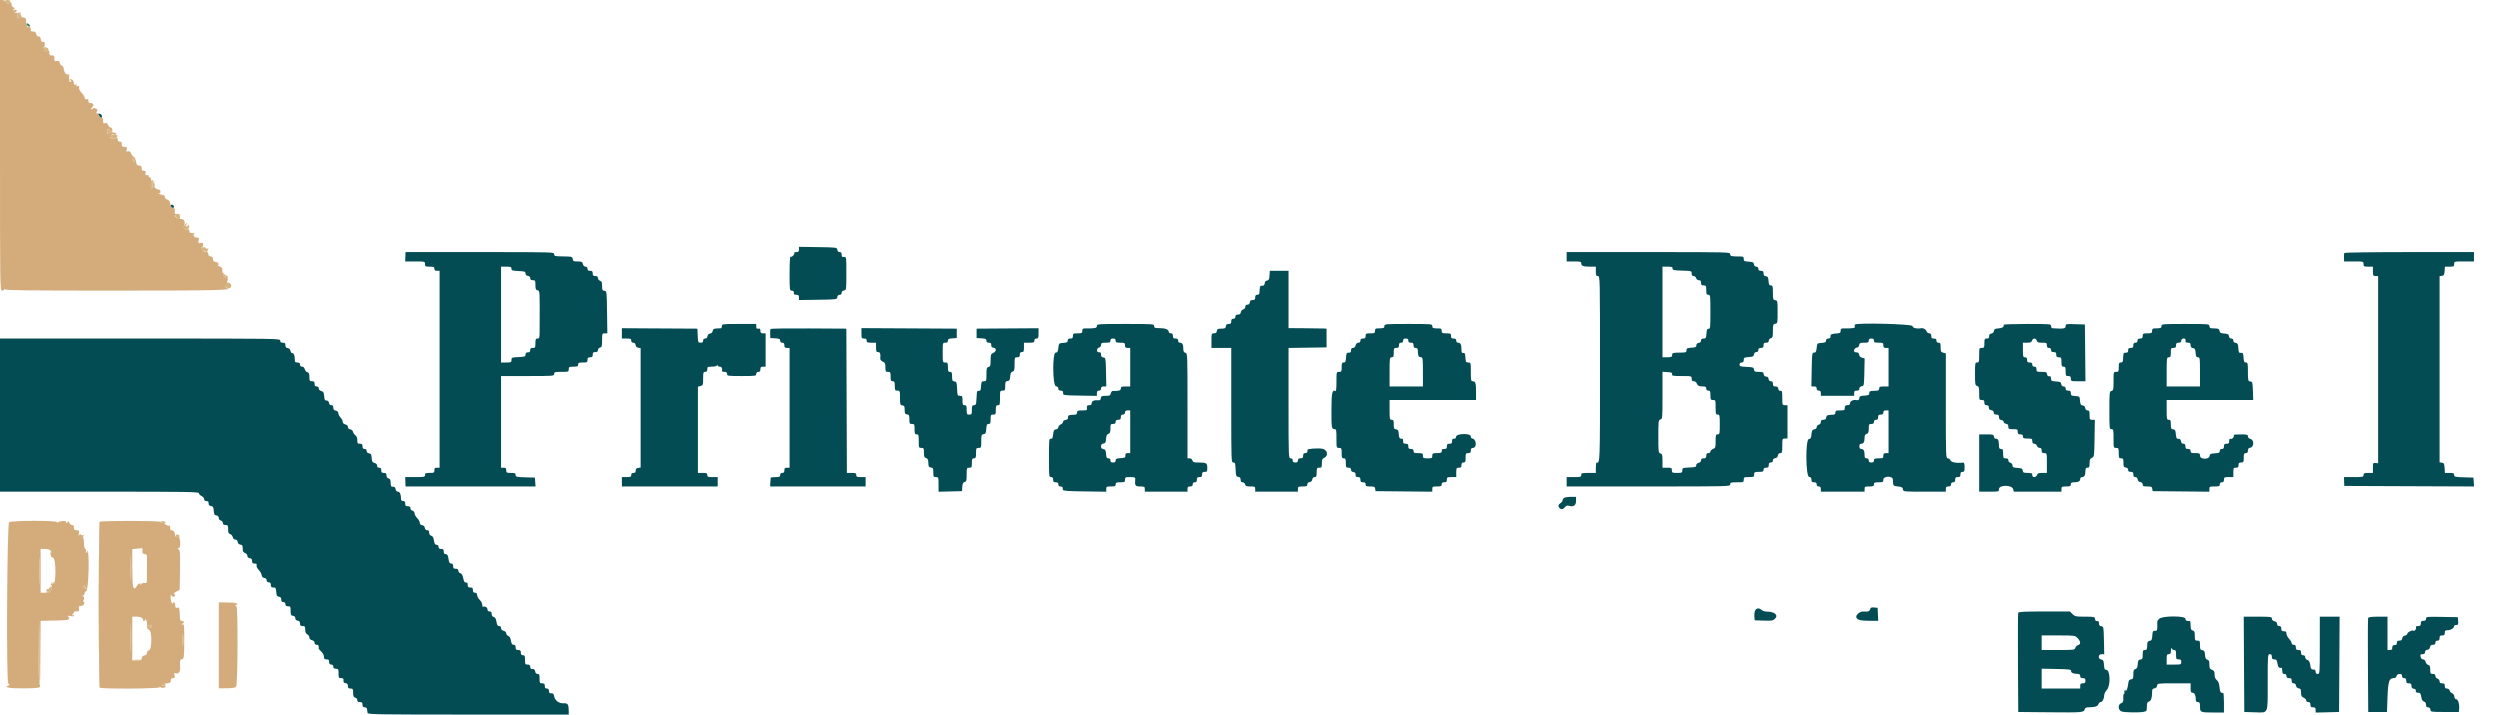 <svg id="svg" version="1.1" xmlns="http://www.w3.org/2000/svg" xmlns:xlink="http://www.w3.org/1999/xlink" width="400" height="114.395" viewBox="0, 0, 400,114.395"><g id="svgg"><path id="path0" d="M0.000 23.250 C 0.000 46.052,0.006 46.500,0.319 46.500 C 0.495 46.500,0.677 46.406,0.723 46.292 C 0.790 46.125,0.810 46.125,0.820 46.292 C 0.831 46.457,4.475 46.499,18.458 46.497 C 34.840 46.495,37.235 46.438,36.290 46.076 C 36.053 45.985,36.039 45.908,36.204 45.608 C 36.456 45.153,36.530 44.205,36.324 44.077 C 36.237 44.024,36.167 44.100,36.167 44.247 C 36.167 44.465,36.126 44.475,35.938 44.299 C 35.812 44.181,35.745 43.991,35.789 43.876 C 35.833 43.761,35.793 43.667,35.699 43.667 C 35.606 43.667,35.551 43.472,35.577 43.234 C 35.615 42.886,35.529 42.768,35.135 42.631 C 34.827 42.523,34.679 42.376,34.734 42.232 C 34.788 42.091,34.675 41.967,34.440 41.908 C 34.183 41.843,34.063 41.694,34.071 41.448 C 34.080 41.192,33.971 41.067,33.708 41.030 C 33.467 40.996,33.333 40.862,33.333 40.655 C 33.333 40.355,33.174 40.264,32.736 40.315 C 32.636 40.326,32.469 40.148,32.365 39.919 C 32.260 39.690,32.229 39.521,32.296 39.543 C 32.437 39.590,32.500 39.441,32.500 39.064 C 32.500 38.868,32.389 38.816,32.092 38.872 C 31.722 38.943,31.694 38.907,31.780 38.475 C 31.866 38.047,31.831 38.000,31.428 38.000 C 31.172 38.000,31.024 37.929,31.083 37.833 C 31.140 37.742,31.088 37.666,30.968 37.664 C 30.810 37.662,30.818 37.617,31.000 37.500 C 31.266 37.328,31.257 37.324,30.500 37.262 C 30.355 37.251,30.272 37.115,30.302 36.940 C 30.342 36.709,30.279 36.661,30.034 36.739 C 29.603 36.876,29.257 36.456,29.469 36.052 C 29.734 35.547,29.408 34.947,28.919 35.040 C 28.479 35.124,27.838 34.620,28.144 34.430 C 28.236 34.374,28.358 34.405,28.417 34.500 C 28.475 34.595,28.594 34.628,28.681 34.575 C 28.946 34.411,28.689 34.194,28.282 34.238 C 27.952 34.274,27.908 34.217,27.966 33.823 C 28.017 33.474,27.952 33.341,27.689 33.257 C 27.466 33.186,27.308 32.951,27.240 32.588 C 27.165 32.190,27.024 32.000,26.752 31.932 C 26.521 31.874,26.379 31.721,26.393 31.543 C 26.409 31.348,26.277 31.231,26.000 31.194 C 25.771 31.164,25.508 31.059,25.417 30.961 C 25.303 30.840,25.316 30.822,25.458 30.902 C 25.596 30.980,25.667 30.903,25.667 30.677 C 25.667 30.452,25.559 30.333,25.354 30.333 C 25.016 30.333,24.555 29.890,24.720 29.724 C 24.875 29.570,24.506 28.977,24.325 29.089 C 24.238 29.142,24.167 28.994,24.167 28.760 C 24.167 28.508,24.082 28.350,23.958 28.375 C 23.844 28.398,23.769 28.323,23.792 28.208 C 23.815 28.094,23.777 28.009,23.708 28.020 C 23.340 28.078,23.207 27.967,23.285 27.667 C 23.352 27.411,23.290 27.333,23.019 27.333 C 22.754 27.333,22.667 27.230,22.667 26.917 C 22.667 26.589,22.582 26.500,22.271 26.500 C 21.941 26.500,21.859 26.394,21.772 25.852 C 21.715 25.495,21.554 25.159,21.415 25.106 C 21.276 25.052,21.086 24.811,20.995 24.569 C 20.871 24.243,20.742 24.152,20.498 24.216 C 20.220 24.288,20.184 24.239,20.269 23.901 C 20.356 23.554,20.311 23.500,19.935 23.500 C 19.524 23.500,19.425 23.360,19.488 22.875 C 19.502 22.760,19.361 22.667,19.174 22.667 C 18.944 22.667,18.833 22.558,18.833 22.333 C 18.833 22.150,18.754 22.000,18.657 22.000 C 18.560 22.000,18.518 22.061,18.565 22.137 C 18.611 22.212,18.427 22.240,18.156 22.201 C 17.885 22.161,17.622 22.063,17.573 21.983 C 17.523 21.903,17.600 21.882,17.743 21.937 C 17.936 22.011,17.976 21.964,17.896 21.756 C 17.825 21.570,17.866 21.486,18.019 21.507 C 18.461 21.569,18.686 21.499,18.583 21.332 C 18.525 21.240,18.296 21.197,18.073 21.238 C 17.839 21.280,17.667 21.231,17.667 21.124 C 17.667 21.021,17.549 21.082,17.404 21.260 C 17.148 21.576,17.144 21.575,17.220 21.216 C 17.263 21.014,17.212 20.818,17.107 20.779 C 17.002 20.740,17.116 20.718,17.359 20.729 C 17.602 20.741,17.767 20.806,17.724 20.875 C 17.682 20.944,17.726 21.000,17.823 21.000 C 18.134 21.000,18.012 20.472,17.682 20.386 C 17.507 20.340,17.324 20.150,17.275 19.963 C 17.211 19.716,17.092 19.647,16.843 19.712 C 16.555 19.788,16.500 19.725,16.500 19.318 C 16.500 19.026,16.412 18.833,16.278 18.833 C 16.156 18.833,15.957 18.648,15.836 18.422 C 15.715 18.196,15.545 18.055,15.458 18.109 C 15.371 18.163,15.386 18.047,15.491 17.851 C 15.655 17.543,15.629 17.475,15.299 17.351 C 15.082 17.269,14.893 17.270,14.861 17.354 C 14.831 17.434,14.725 17.500,14.627 17.500 C 14.529 17.500,14.580 17.355,14.740 17.177 C 15.076 16.807,14.962 16.500,14.490 16.500 C 14.194 16.500,14.084 16.317,14.154 15.937 C 14.169 15.857,14.043 15.827,13.874 15.871 C 13.659 15.927,13.560 15.855,13.543 15.629 C 13.530 15.452,13.327 15.115,13.093 14.881 C 12.716 14.504,12.586 14.190,12.645 13.798 C 12.655 13.732,12.539 13.726,12.387 13.784 C 12.187 13.861,12.149 13.830,12.250 13.667 C 12.350 13.505,12.314 13.472,12.121 13.546 C 11.922 13.622,11.840 13.533,11.802 13.201 C 11.768 12.912,11.634 12.731,11.422 12.691 C 11.152 12.639,11.130 12.671,11.294 12.870 C 11.452 13.060,11.448 13.111,11.276 13.111 C 11.140 13.111,11.062 12.917,11.070 12.597 C 11.080 12.215,10.986 12.041,10.704 11.917 C 10.440 11.801,10.293 11.559,10.224 11.125 C 10.166 10.760,10.030 10.500,9.899 10.500 C 9.775 10.500,9.626 10.313,9.569 10.085 C 9.485 9.751,9.389 9.688,9.082 9.765 C 8.824 9.830,8.702 9.789,8.709 9.639 C 8.740 8.968,8.657 8.797,8.344 8.879 C 8.009 8.966,7.749 8.605,7.933 8.307 C 7.988 8.218,7.932 8.158,7.808 8.175 C 7.394 8.232,6.907 8.144,7.134 8.053 C 7.297 7.988,7.276 7.907,7.051 7.731 C 6.885 7.601,6.825 7.515,6.917 7.539 C 7.110 7.590,7.167 7.466,7.167 6.993 C 7.167 6.761,7.074 6.668,6.875 6.701 C 6.665 6.736,6.568 6.621,6.531 6.292 C 6.494 5.974,6.382 5.833,6.167 5.833 C 5.972 5.833,5.837 5.694,5.803 5.458 C 5.774 5.252,5.638 5.073,5.500 5.061 C 5.362 5.049,5.159 5.030,5.047 5.019 C 4.935 5.009,4.882 4.900,4.929 4.777 C 4.977 4.654,4.899 4.457,4.758 4.340 C 4.616 4.222,4.499 4.191,4.497 4.271 C 4.490 4.701,4.171 3.831,4.169 3.375 C 4.167 2.965,4.093 2.833,3.867 2.833 C 3.462 2.833,3.171 2.516,3.290 2.205 C 3.367 2.006,3.293 1.969,2.955 2.034 C 2.716 2.079,2.423 2.046,2.302 1.959 C 2.141 1.843,2.160 1.827,2.375 1.896 C 2.567 1.957,2.667 1.902,2.667 1.734 C 2.667 1.546,2.566 1.507,2.292 1.589 C 1.921 1.700,1.920 1.698,2.250 1.422 C 2.433 1.268,2.498 1.184,2.394 1.236 C 2.195 1.335,1.803 0.970,1.847 0.726 C 1.906 0.399,1.816 0.331,1.530 0.484 C 1.298 0.608,1.171 0.570,0.993 0.323 C 0.865 0.146,0.589 -0.000,0.380 -0.000 L 0.000 0.000 0.000 23.250 M3.117 2.272 C 3.059 2.330,3.078 2.501,3.159 2.653 C 3.271 2.862,3.234 2.929,3.007 2.929 C 2.826 2.929,2.727 2.827,2.757 2.673 C 2.785 2.532,2.814 2.360,2.821 2.292 C 2.828 2.223,2.921 2.167,3.028 2.167 C 3.135 2.167,3.175 2.214,3.117 2.272 M21.556 25.694 C 21.600 25.863,21.617 26.000,21.594 26.000 C 21.571 26.000,21.427 25.863,21.275 25.694 C 21.051 25.447,21.044 25.389,21.237 25.389 C 21.368 25.389,21.512 25.526,21.556 25.694 M24.444 29.667 C 24.444 29.942,24.391 30.167,24.325 30.167 C 24.122 30.167,24.037 29.349,24.233 29.269 C 24.334 29.227,24.423 29.187,24.431 29.180 C 24.438 29.173,24.444 29.392,24.444 29.667 M32.593 39.881 C 32.638 39.999,32.819 40.095,32.995 40.095 C 33.237 40.095,33.271 40.043,33.137 39.881 C 33.039 39.763,32.858 39.667,32.735 39.667 C 32.611 39.667,32.547 39.763,32.593 39.881 M1.458 83.562 C 1.117 83.825,0.992 109.628,1.333 109.417 C 1.425 109.360,1.500 109.387,1.500 109.476 C 1.500 109.566,1.412 109.668,1.304 109.704 C 0.512 109.968,1.576 110.156,3.749 110.135 C 6.396 110.110,6.631 110.056,6.351 109.532 C 6.226 109.299,6.179 107.593,6.205 104.219 L 6.243 99.250 6.333 104.333 L 6.424 109.417 6.462 104.375 L 6.500 99.333 7.375 99.314 C 7.856 99.304,8.813 99.284,9.500 99.270 C 10.940 99.241,11.296 99.106,10.970 98.713 C 10.783 98.488,10.822 98.471,11.295 98.575 C 11.656 98.654,11.833 98.631,11.833 98.503 C 11.833 98.396,11.743 98.368,11.625 98.439 C 11.463 98.536,11.460 98.510,11.611 98.324 C 11.718 98.191,11.830 98.010,11.861 97.921 C 11.892 97.832,12.092 97.782,12.305 97.810 C 12.643 97.854,12.687 97.799,12.639 97.389 C 12.593 97.003,12.644 96.922,12.914 96.946 C 13.257 96.977,13.493 96.742,13.497 96.365 C 13.499 96.245,13.419 96.197,13.321 96.258 C 13.221 96.319,13.235 96.219,13.353 96.031 C 13.525 95.755,13.520 95.640,13.323 95.398 C 13.174 95.215,13.162 95.150,13.292 95.228 C 13.428 95.310,13.500 95.248,13.500 95.050 C 13.500 94.883,13.643 94.658,13.818 94.548 C 14.184 94.320,14.346 88.167,13.986 88.167 C 13.891 88.167,13.867 88.253,13.933 88.359 C 14.007 88.479,13.978 88.506,13.856 88.431 C 13.749 88.365,13.710 88.232,13.769 88.137 C 13.828 88.041,13.776 87.901,13.653 87.825 C 13.509 87.736,13.431 87.362,13.435 86.773 C 13.441 85.856,12.857 85.112,12.606 85.717 C 12.560 85.827,12.564 85.673,12.615 85.375 C 12.701 84.878,12.672 84.833,12.271 84.833 C 11.915 84.833,11.833 84.755,11.833 84.417 C 11.833 84.120,11.743 84.000,11.519 84.000 C 11.339 84.000,11.157 83.841,11.092 83.625 C 11.022 83.398,10.944 83.332,10.892 83.458 C 10.844 83.573,10.732 83.667,10.643 83.667 C 10.554 83.667,10.525 83.594,10.580 83.505 C 10.721 83.278,9.447 83.340,9.294 83.567 C 9.208 83.696,9.171 83.692,9.169 83.553 C 9.165 83.250,1.854 83.258,1.458 83.562 M15.920 83.495 C 15.795 83.697,15.798 109.809,15.923 110.011 C 16.081 110.266,25.707 110.205,25.564 109.950 C 25.479 109.800,25.502 109.797,25.656 109.939 C 25.888 110.152,26.500 110.049,26.500 109.796 C 26.500 109.705,26.394 109.672,26.264 109.722 C 26.134 109.771,25.994 109.723,25.952 109.614 C 25.904 109.490,26.090 109.401,26.456 109.374 C 27.186 109.320,27.333 109.227,27.333 108.823 C 27.333 108.606,27.448 108.500,27.685 108.500 C 27.979 108.500,28.019 108.430,27.928 108.070 C 27.836 107.702,27.866 107.655,28.137 107.740 C 28.584 107.882,28.859 107.472,28.821 106.721 C 28.770 105.726,28.815 105.500,29.066 105.500 C 29.436 105.500,29.480 105.175,29.481 102.414 C 29.483 100.031,29.458 99.813,29.200 99.903 C 28.984 99.977,28.996 99.940,29.248 99.745 C 29.575 99.492,29.574 99.488,29.206 99.392 C 29.001 99.338,28.828 99.247,28.821 99.189 C 28.814 99.131,28.787 98.746,28.762 98.333 C 28.689 97.143,28.687 97.138,28.370 97.238 C 28.140 97.311,28.064 97.232,28.036 96.888 C 27.990 96.332,27.858 96.190,27.670 96.494 C 27.563 96.667,27.485 96.579,27.372 96.156 C 27.228 95.616,27.308 94.842,27.461 95.300 C 27.557 95.588,28.000 95.547,28.000 95.250 C 28.000 95.112,27.907 95.000,27.794 95.000 C 27.681 95.000,27.850 94.860,28.169 94.689 L 28.750 94.378 28.796 91.231 C 28.837 88.384,28.813 88.062,28.546 87.853 C 28.263 87.632,28.263 87.626,28.546 87.724 C 28.945 87.862,28.927 86.115,28.526 85.791 C 28.385 85.677,28.318 85.665,28.377 85.764 C 28.437 85.863,28.389 85.944,28.270 85.944 C 28.152 85.944,28.047 85.863,28.038 85.764 C 27.975 85.141,27.845 84.911,27.531 84.864 C 27.277 84.826,27.185 84.707,27.212 84.447 C 27.240 84.182,27.160 84.083,26.917 84.083 C 26.733 84.083,26.523 83.990,26.450 83.875 C 26.377 83.760,26.170 83.667,25.992 83.667 C 25.813 83.667,25.667 83.593,25.667 83.504 C 25.667 83.296,16.048 83.287,15.920 83.495 M22.781 88.125 C 22.757 88.485,22.830 88.594,23.125 88.636 C 23.331 88.666,23.503 88.797,23.506 88.928 C 23.510 89.059,23.512 89.992,23.512 91.000 C 23.512 92.008,23.510 92.945,23.506 93.082 C 23.502 93.245,23.370 93.311,23.125 93.274 C 22.919 93.243,22.651 93.337,22.529 93.483 C 22.408 93.630,22.356 93.656,22.414 93.542 C 22.589 93.196,22.185 93.308,21.961 93.667 C 21.322 94.691,21.167 94.155,21.167 90.926 L 21.167 87.852 21.958 87.789 C 22.394 87.755,22.764 87.713,22.781 87.697 C 22.799 87.680,22.799 87.873,22.781 88.125 M6.291 93.125 C 6.262 94.110,6.237 93.304,6.237 91.333 C 6.237 89.362,6.262 88.556,6.291 89.542 C 6.321 90.527,6.321 92.140,6.291 93.125 M8.139 88.184 C 8.303 88.447,8.306 88.503,8.151 88.407 C 8.004 88.316,7.976 88.363,8.055 88.570 C 8.116 88.730,8.167 88.924,8.167 89.002 C 8.167 89.080,8.320 89.193,8.507 89.252 C 8.979 89.402,8.996 93.472,8.524 93.437 C 8.326 93.422,8.250 93.556,8.250 93.917 C 8.249 94.660,8.059 94.833,7.240 94.833 L 6.500 94.833 6.500 91.333 L 6.500 87.833 7.210 87.833 C 7.751 87.833,7.972 87.917,8.139 88.184 M20.958 92.450 C 20.928 93.348,20.903 92.658,20.903 90.917 C 20.903 89.175,20.927 88.440,20.957 89.283 C 20.988 90.126,20.988 91.551,20.958 92.450 M13.591 93.821 C 13.539 93.905,13.628 94.009,13.790 94.051 C 14.013 94.110,13.994 94.133,13.708 94.147 C 13.342 94.166,13.223 94.000,13.444 93.778 C 13.607 93.615,13.701 93.642,13.591 93.821 M7.833 94.177 C 7.833 94.274,7.766 94.312,7.684 94.261 C 7.602 94.210,7.492 94.281,7.439 94.418 C 7.294 94.796,7.792 94.722,8.000 94.333 C 8.121 94.107,8.123 94.000,8.006 94.000 C 7.911 94.000,7.833 94.079,7.833 94.177 M35.008 103.256 L 35.008 110.136 36.295 110.123 C 37.260 110.113,37.634 110.043,37.786 109.846 C 38.048 109.508,38.093 97.000,37.833 97.000 C 37.742 97.000,37.667 96.921,37.667 96.823 C 37.667 96.726,37.751 96.699,37.855 96.763 C 37.969 96.834,38.013 96.789,37.966 96.648 C 37.909 96.477,37.515 96.411,36.448 96.396 L 35.008 96.375 35.008 103.256 M20.958 103.792 C 20.928 104.777,20.904 103.971,20.904 102.000 C 20.904 100.029,20.928 99.223,20.958 100.208 C 20.987 101.194,20.987 102.806,20.958 103.792 M22.754 98.897 C 22.881 99.023,22.938 99.173,22.881 99.230 C 22.824 99.287,22.907 99.333,23.065 99.333 C 23.247 99.333,23.310 99.257,23.235 99.125 C 23.143 98.961,23.164 98.960,23.336 99.119 C 23.457 99.231,23.543 99.619,23.529 99.983 C 23.509 100.511,23.571 100.667,23.835 100.751 C 24.343 100.912,24.341 103.915,23.833 104.048 C 23.639 104.099,23.500 104.276,23.500 104.473 C 23.500 104.696,23.373 104.828,23.125 104.863 C 22.884 104.898,22.731 105.051,22.697 105.292 C 22.651 105.616,22.544 105.667,21.905 105.667 L 21.167 105.667 21.167 102.167 L 21.167 98.667 21.845 98.667 C 22.218 98.667,22.627 98.770,22.754 98.897 M24.227 100.251 C 24.179 100.376,24.033 100.438,23.903 100.388 C 23.565 100.258,23.612 100.075,23.991 100.047 C 24.202 100.031,24.284 100.102,24.227 100.251 M29.290 103.203 C 29.256 103.687,29.228 103.333,29.228 102.417 C 29.227 101.500,29.255 101.104,29.289 101.536 C 29.323 101.968,29.324 102.718,29.290 103.203 " stroke="none" fill="#d4ac7c" fill-rule="evenodd"></path><path id="path1" d="M15.863 18.486 C 16.127 18.908,16.379 18.941,16.302 18.544 C 16.271 18.384,16.111 18.228,15.946 18.196 C 15.682 18.145,15.672 18.179,15.863 18.486 M27.333 32.904 C 27.333 33.029,27.446 33.174,27.583 33.227 C 27.730 33.283,27.833 33.229,27.833 33.096 C 27.833 32.971,27.721 32.826,27.583 32.773 C 27.437 32.717,27.333 32.771,27.333 32.904 M127.833 39.913 C 127.833 40.253,127.752 40.333,127.407 40.333 C 127.172 40.333,127.023 40.402,127.075 40.487 C 127.198 40.686,126.686 41.198,126.487 41.075 C 126.396 41.019,126.333 42.104,126.333 43.740 C 126.333 46.389,126.347 46.500,126.667 46.500 C 126.965 46.500,127.078 46.673,127.020 47.042 C 127.009 47.110,127.187 47.167,127.417 47.167 C 127.751 47.167,127.833 47.250,127.833 47.587 L 127.833 48.008 130.875 47.962 C 133.887 47.917,133.917 47.913,133.970 47.542 C 134.004 47.301,134.138 47.167,134.345 47.167 C 134.552 47.167,134.667 47.052,134.667 46.845 C 134.667 46.638,134.801 46.504,135.042 46.470 C 135.413 46.417,135.417 46.389,135.417 43.750 C 135.417 41.084,135.417 41.083,135.042 41.123 C 134.743 41.155,134.667 41.079,134.667 40.748 C 134.667 40.449,134.577 40.333,134.345 40.333 C 134.138 40.333,134.004 40.199,133.970 39.958 C 133.917 39.587,133.887 39.583,130.875 39.538 L 127.833 39.492 127.833 39.913 M64.859 41.083 L 64.831 41.833 66.415 41.833 C 67.995 41.833,68.000 41.835,68.000 42.250 C 68.000 42.633,68.061 42.667,68.750 42.667 C 69.389 42.667,69.500 42.716,69.500 43.000 C 69.500 43.244,69.611 43.333,69.917 43.333 L 70.333 43.333 70.333 59.083 L 70.333 74.833 69.917 74.833 C 69.583 74.833,69.500 74.917,69.500 75.250 C 69.500 75.633,69.439 75.667,68.750 75.667 C 68.111 75.667,68.000 75.716,68.000 76.000 C 68.000 76.310,67.889 76.333,66.415 76.333 L 64.831 76.333 64.859 77.083 L 64.887 77.833 75.287 77.833 L 85.686 77.833 85.635 77.125 L 85.583 76.417 84.042 76.369 C 82.637 76.325,82.500 76.292,82.500 75.994 C 82.500 75.717,82.384 75.667,81.750 75.667 C 81.061 75.667,81.000 75.633,81.000 75.250 C 81.000 74.917,80.917 74.833,80.583 74.833 L 80.167 74.833 80.167 67.500 L 80.167 60.167 84.417 60.167 C 88.556 60.167,88.667 60.158,88.667 59.833 C 88.667 59.532,88.778 59.500,89.833 59.500 C 90.967 59.500,91.000 59.488,91.000 59.083 C 91.000 58.701,91.061 58.667,91.750 58.667 C 92.389 58.667,92.500 58.617,92.500 58.333 C 92.500 58.049,92.611 58.000,93.250 58.000 C 93.939 58.000,94.000 57.966,94.000 57.583 C 94.000 57.250,94.083 57.167,94.417 57.167 C 94.750 57.167,94.833 57.083,94.833 56.750 C 94.833 56.417,94.917 56.333,95.250 56.333 C 95.547 56.333,95.667 56.243,95.667 56.019 C 95.667 55.846,95.816 55.667,96.000 55.618 C 96.291 55.542,96.333 55.391,96.333 54.432 C 96.333 53.369,96.347 53.333,96.753 53.333 L 97.174 53.333 97.128 49.958 C 97.084 46.601,97.081 46.583,96.708 46.530 C 96.385 46.484,96.333 46.377,96.333 45.750 C 96.333 45.169,96.266 45.001,96.000 44.917 C 95.817 44.858,95.667 44.666,95.667 44.489 C 95.667 44.256,95.551 44.167,95.250 44.167 C 94.917 44.167,94.833 44.083,94.833 43.750 C 94.833 43.417,94.750 43.333,94.417 43.333 C 94.111 43.333,94.000 43.244,94.000 43.000 C 94.000 42.784,93.889 42.667,93.685 42.667 C 93.487 42.667,93.330 42.511,93.265 42.250 C 93.173 41.884,93.070 41.833,92.425 41.833 C 91.790 41.833,91.683 41.783,91.637 41.458 C 91.579 41.051,91.556 41.046,89.792 41.018 C 88.784 41.002,88.667 40.965,88.667 40.667 C 88.667 40.336,88.556 40.333,76.777 40.333 L 64.887 40.333 64.859 41.083 M250.667 41.083 L 250.667 41.833 251.833 41.833 C 252.867 41.833,253.000 41.869,253.000 42.149 C 253.000 42.553,253.313 42.667,254.430 42.667 L 255.333 42.667 255.333 43.417 C 255.333 44.056,255.383 44.167,255.667 44.167 C 255.998 44.167,256.000 44.278,256.000 59.083 C 256.000 74.191,256.003 74.106,255.458 74.020 C 255.390 74.009,255.333 74.375,255.333 74.833 L 255.333 75.667 254.167 75.667 C 253.111 75.667,253.000 75.698,253.000 76.000 C 253.000 76.302,252.889 76.333,251.833 76.333 L 250.667 76.333 250.667 77.083 L 250.667 77.833 263.750 77.833 C 276.722 77.833,276.833 77.831,276.833 77.500 C 276.833 77.201,276.944 77.167,277.917 77.167 C 278.961 77.167,279.000 77.152,279.000 76.750 C 279.000 76.361,279.056 76.333,279.833 76.333 C 280.611 76.333,280.667 76.306,280.667 75.917 C 280.667 75.534,280.728 75.500,281.417 75.500 C 282.056 75.500,282.167 75.451,282.167 75.167 C 282.167 74.922,282.278 74.833,282.583 74.833 C 282.917 74.833,283.000 74.750,283.000 74.417 C 283.000 74.111,283.089 74.000,283.333 74.000 C 283.552 74.000,283.667 73.889,283.667 73.678 C 283.667 73.471,283.801 73.337,284.042 73.303 C 284.283 73.269,284.436 73.116,284.470 72.875 C 284.504 72.634,284.638 72.500,284.845 72.500 C 285.132 72.500,285.167 72.375,285.167 71.333 C 285.167 70.200,285.179 70.167,285.583 70.167 L 286.000 70.167 286.000 67.500 L 286.000 64.833 285.583 64.833 C 285.178 64.833,285.167 64.800,285.167 63.659 C 285.167 62.634,285.130 62.492,284.875 62.534 C 284.680 62.567,284.566 62.459,284.530 62.208 C 284.492 61.937,284.365 61.833,284.072 61.833 C 283.751 61.833,283.667 61.747,283.667 61.417 C 283.667 61.116,283.577 61.000,283.345 61.000 C 283.138 61.000,283.004 60.866,282.970 60.625 C 282.935 60.379,282.802 60.250,282.583 60.250 C 282.365 60.250,282.232 60.121,282.197 59.875 C 282.151 59.552,282.044 59.500,281.417 59.500 C 280.790 59.500,280.683 59.448,280.637 59.125 C 280.588 58.784,280.481 58.745,279.458 58.701 C 278.470 58.657,278.333 58.612,278.333 58.326 C 278.333 58.111,278.447 58.000,278.667 58.000 C 278.909 58.000,279.000 57.889,279.000 57.592 C 279.000 57.225,279.077 57.180,279.792 57.134 C 280.467 57.091,280.591 57.028,280.637 56.708 C 280.671 56.467,280.805 56.333,281.012 56.333 C 281.222 56.333,281.333 56.218,281.333 56.000 C 281.333 55.756,281.444 55.667,281.750 55.667 C 282.083 55.667,282.167 55.583,282.167 55.250 C 282.167 54.917,282.250 54.833,282.583 54.833 C 282.880 54.833,283.000 54.743,283.000 54.519 C 283.000 54.346,283.149 54.167,283.333 54.118 C 283.624 54.042,283.667 53.891,283.667 52.944 C 283.667 51.943,283.697 51.852,284.042 51.803 C 284.405 51.752,284.417 51.691,284.417 49.917 C 284.417 48.142,284.405 48.082,284.042 48.030 C 283.694 47.981,283.667 47.893,283.667 46.822 C 283.667 45.789,283.632 45.667,283.343 45.667 C 283.081 45.667,283.009 45.531,282.968 44.958 C 282.925 44.369,282.853 44.241,282.542 44.197 C 282.270 44.158,282.167 44.032,282.167 43.738 C 282.167 43.417,282.080 43.333,281.750 43.333 C 281.444 43.333,281.333 43.244,281.333 43.000 C 281.333 42.782,281.222 42.667,281.012 42.667 C 280.805 42.667,280.671 42.533,280.637 42.292 C 280.591 41.972,280.467 41.909,279.792 41.866 C 279.091 41.821,279.000 41.771,279.000 41.430 C 279.000 41.143,278.905 41.045,278.625 41.043 C 276.962 41.031,276.833 41.004,276.833 40.667 C 276.833 40.336,276.722 40.333,263.750 40.333 L 250.667 40.333 250.667 41.083 M375.097 40.477 C 375.048 40.556,375.019 40.894,375.031 41.227 L 375.054 41.833 376.610 41.833 C 378.159 41.833,378.167 41.835,378.167 42.250 C 378.167 42.633,378.228 42.667,378.917 42.667 L 379.667 42.667 379.667 43.417 C 379.667 44.106,379.701 44.167,380.083 44.167 L 380.500 44.167 380.500 59.144 L 380.500 74.121 380.083 74.075 C 379.689 74.032,379.667 74.074,379.667 74.848 L 379.667 75.667 378.917 75.667 C 378.278 75.667,378.167 75.716,378.167 76.000 C 378.167 76.310,378.056 76.333,376.601 76.333 L 375.035 76.333 375.059 77.042 L 375.083 77.750 385.468 77.793 L 395.853 77.836 395.801 77.126 L 395.750 76.417 394.208 76.369 C 392.804 76.325,392.667 76.292,392.667 75.994 C 392.667 75.718,392.551 75.667,391.926 75.667 L 391.185 75.667 391.134 74.875 C 391.091 74.199,391.028 74.076,390.708 74.030 L 390.333 73.977 390.333 59.083 L 390.333 44.190 390.708 44.137 C 391.020 44.092,391.092 43.964,391.135 43.375 L 391.186 42.667 391.926 42.667 C 392.605 42.667,392.667 42.632,392.667 42.250 C 392.667 41.835,392.672 41.833,394.250 41.833 L 395.833 41.833 395.833 41.083 L 395.833 40.333 385.510 40.333 C 379.832 40.333,375.146 40.398,375.097 40.477 M81.833 42.992 C 81.833 43.279,81.970 43.324,82.958 43.367 C 83.956 43.411,84.083 43.454,84.083 43.750 C 84.083 43.969,84.212 44.102,84.458 44.137 C 84.699 44.171,84.833 44.305,84.833 44.512 C 84.833 44.744,84.949 44.833,85.250 44.833 C 85.634 44.833,85.667 44.893,85.667 45.599 C 85.667 46.224,85.728 46.380,86.000 46.452 C 86.387 46.553,86.371 46.240,86.339 53.042 C 86.334 54.054,86.300 54.167,86.000 54.167 C 85.716 54.167,85.667 54.278,85.667 54.917 C 85.667 55.606,85.633 55.667,85.250 55.667 C 84.944 55.667,84.833 55.756,84.833 56.000 C 84.833 56.183,84.758 56.343,84.667 56.354 C 84.575 56.366,84.406 56.385,84.292 56.396 C 84.177 56.408,84.083 56.567,84.083 56.750 C 84.083 57.045,83.955 57.089,82.958 57.133 C 81.888 57.179,81.833 57.202,81.833 57.591 C 81.833 57.971,81.774 58.000,81.000 58.000 L 80.167 58.000 80.167 50.333 L 80.167 42.667 81.000 42.667 C 81.716 42.667,81.833 42.713,81.833 42.992 M267.606 42.958 C 267.586 43.214,267.776 43.256,269.125 43.298 C 270.639 43.345,270.667 43.353,270.667 43.756 C 270.667 44.047,270.758 44.167,270.981 44.167 C 271.154 44.167,271.333 44.316,271.382 44.500 C 271.434 44.699,271.609 44.833,271.818 44.833 C 272.079 44.833,272.167 44.938,272.167 45.250 C 272.167 45.583,272.250 45.667,272.583 45.667 C 272.966 45.667,273.000 45.728,273.000 46.417 C 273.000 47.056,273.049 47.167,273.333 47.167 C 273.653 47.167,273.667 47.278,273.667 49.898 C 273.667 52.397,273.642 52.628,273.375 52.606 C 273.141 52.588,273.073 52.741,273.033 53.375 C 272.987 54.090,272.942 54.167,272.574 54.167 C 272.283 54.167,272.167 54.258,272.167 54.488 C 272.167 54.695,272.033 54.829,271.792 54.863 C 271.546 54.898,271.417 55.031,271.417 55.250 C 271.417 55.529,271.289 55.592,270.625 55.634 C 269.936 55.678,269.833 55.733,269.833 56.051 C 269.833 56.391,269.756 56.417,268.709 56.417 C 267.931 56.417,267.577 56.481,267.563 56.625 C 267.551 56.740,267.532 56.908,267.521 57.000 C 267.509 57.092,267.162 57.167,266.750 57.167 L 266.000 57.167 266.000 49.917 L 266.000 42.667 266.815 42.667 C 267.489 42.667,267.626 42.717,267.606 42.958 M203.141 43.792 C 203.098 44.565,203.084 44.639,202.942 44.780 C 202.867 44.855,202.718 44.917,202.611 44.917 C 202.504 44.917,202.393 45.085,202.363 45.292 C 202.334 45.498,202.240 45.676,202.155 45.688 C 202.070 45.699,201.906 45.718,201.792 45.730 C 201.595 45.750,201.561 45.884,201.518 46.792 C 201.506 47.050,201.396 47.167,201.167 47.167 C 200.922 47.167,200.833 47.278,200.833 47.583 C 200.833 47.913,200.749 48.000,200.428 48.000 C 200.135 48.000,200.008 48.104,199.970 48.375 C 199.935 48.621,199.802 48.750,199.583 48.750 C 199.361 48.750,199.250 48.861,199.250 49.083 C 199.250 49.276,199.109 49.455,198.917 49.507 C 198.733 49.556,198.559 49.763,198.530 49.965 C 198.492 50.229,198.362 50.333,198.072 50.333 C 197.778 50.333,197.667 50.425,197.667 50.667 C 197.667 50.889,197.556 51.000,197.333 51.000 C 197.089 51.000,197.000 51.111,197.000 51.417 C 197.000 51.747,196.916 51.833,196.595 51.833 C 196.302 51.833,196.175 51.937,196.137 52.206 C 196.092 52.521,195.979 52.580,195.417 52.581 C 194.853 52.583,194.742 52.641,194.697 52.958 C 194.658 53.230,194.532 53.333,194.238 53.333 C 193.848 53.333,193.833 53.376,193.833 54.500 L 193.833 55.667 195.417 55.667 L 197.000 55.667 197.000 64.833 C 197.000 73.817,197.006 74.000,197.326 74.000 C 197.612 74.000,197.657 74.137,197.701 75.125 C 197.745 76.147,197.784 76.255,198.125 76.303 C 198.396 76.342,198.500 76.468,198.500 76.762 C 198.500 77.047,198.593 77.167,198.814 77.167 C 198.988 77.167,199.167 77.316,199.215 77.500 C 199.286 77.772,199.442 77.833,200.068 77.833 C 200.773 77.833,200.833 77.866,200.833 78.250 L 200.833 78.667 204.250 78.667 L 207.667 78.667 207.667 78.250 C 207.667 77.867,207.728 77.833,208.417 77.833 C 209.047 77.833,209.167 77.782,209.167 77.512 C 209.167 77.305,209.301 77.171,209.542 77.137 C 209.783 77.102,209.936 76.949,209.970 76.708 C 210.004 76.467,210.138 76.333,210.345 76.333 C 210.615 76.333,210.667 76.213,210.667 75.583 C 210.667 74.894,210.701 74.833,211.083 74.833 C 211.463 74.833,211.500 74.770,211.500 74.123 C 211.500 73.546,211.570 73.381,211.875 73.248 C 212.597 72.931,212.399 71.950,211.583 71.801 C 210.876 71.672,209.170 71.797,209.193 71.977 C 209.238 72.336,209.126 72.500,208.833 72.500 C 208.589 72.500,208.500 72.611,208.500 72.917 C 208.500 73.250,208.417 73.333,208.083 73.333 C 207.778 73.333,207.667 73.422,207.667 73.667 C 207.667 73.911,207.556 74.000,207.250 74.000 C 206.944 74.000,206.833 73.911,206.833 73.667 C 206.833 73.444,206.722 73.333,206.500 73.333 C 206.171 73.333,206.167 73.222,206.167 64.504 L 206.167 55.674 209.208 55.629 L 212.250 55.583 212.250 54.083 L 212.250 52.583 211.667 52.558 C 211.346 52.544,209.977 52.526,208.625 52.517 L 206.167 52.500 206.167 47.917 L 206.167 43.333 204.667 43.333 L 203.167 43.333 203.141 43.792 M115.500 52.167 C 115.500 52.350,115.444 52.507,115.375 52.516 C 115.306 52.524,114.987 52.543,114.667 52.557 C 114.203 52.578,114.073 52.658,114.031 52.948 C 113.999 53.175,113.842 53.332,113.615 53.365 C 113.384 53.398,113.230 53.554,113.197 53.792 C 113.163 54.033,113.029 54.167,112.822 54.167 C 112.611 54.167,112.500 54.282,112.500 54.500 C 112.500 54.743,112.389 54.833,112.091 54.833 C 111.702 54.833,111.679 54.778,111.633 53.708 L 111.583 52.583 105.542 52.549 L 99.500 52.514 99.500 53.341 L 99.500 54.167 100.250 54.167 C 100.889 54.167,101.000 54.216,101.000 54.500 C 101.000 54.718,101.111 54.833,101.322 54.833 C 101.529 54.833,101.663 54.967,101.697 55.208 C 101.731 55.449,101.884 55.602,102.125 55.637 L 102.500 55.690 102.500 65.250 L 102.500 74.810 102.125 74.863 C 101.919 74.893,101.741 75.010,101.729 75.125 C 101.718 75.240,101.699 75.408,101.688 75.500 C 101.676 75.592,101.517 75.667,101.333 75.667 C 101.111 75.667,101.000 75.778,101.000 76.000 C 101.000 76.284,100.889 76.333,100.250 76.333 L 99.500 76.333 99.500 77.083 L 99.500 77.833 107.167 77.833 L 114.833 77.833 114.833 77.083 L 114.833 76.333 114.000 76.333 C 113.278 76.333,113.167 76.289,113.167 76.000 C 113.167 75.716,113.056 75.667,112.417 75.667 L 111.667 75.667 111.667 68.768 L 111.667 61.869 112.083 61.765 C 112.474 61.667,112.500 61.593,112.500 60.580 C 112.500 59.611,112.534 59.500,112.833 59.500 C 113.078 59.500,113.167 59.389,113.167 59.083 C 113.167 58.702,113.229 58.667,113.903 58.667 C 114.336 58.667,114.674 58.581,114.723 58.458 C 114.790 58.292,114.810 58.292,114.820 58.458 C 114.827 58.573,114.983 58.667,115.167 58.667 C 115.462 58.667,115.591 58.925,115.520 59.375 C 115.509 59.444,115.687 59.500,115.917 59.500 C 116.222 59.500,116.333 59.589,116.333 59.833 C 116.333 60.151,116.444 60.167,118.667 60.167 C 120.889 60.167,121.000 60.151,121.000 59.833 C 121.000 59.611,121.111 59.500,121.333 59.500 C 121.578 59.500,121.667 59.389,121.667 59.083 C 121.667 58.750,121.750 58.667,122.083 58.667 L 122.500 58.667 122.500 56.000 L 122.500 53.333 122.083 53.333 C 121.753 53.333,121.667 53.249,121.667 52.926 C 121.667 52.609,121.593 52.533,121.333 52.583 C 121.073 52.633,121.000 52.558,121.000 52.240 L 121.000 51.833 118.250 51.833 C 115.611 51.833,115.500 51.847,115.500 52.167 M175.500 52.167 C 175.500 52.505,175.229 52.559,173.625 52.547 C 173.253 52.544,173.167 52.618,173.167 52.938 C 173.167 53.295,173.095 53.333,172.417 53.333 C 171.728 53.333,171.667 53.367,171.667 53.750 C 171.667 54.083,171.583 54.167,171.250 54.167 C 170.949 54.167,170.833 54.256,170.833 54.490 C 170.833 54.752,170.698 54.824,170.125 54.865 C 169.418 54.917,169.416 54.919,169.333 55.667 C 169.265 56.278,169.188 56.417,168.917 56.417 C 168.361 56.417,168.402 61.724,168.958 61.803 C 169.199 61.837,169.333 61.971,169.333 62.178 C 169.333 62.404,169.449 62.500,169.722 62.500 C 170.017 62.500,170.107 62.590,170.097 62.875 C 170.083 63.247,170.103 63.250,172.792 63.296 L 175.500 63.342 175.500 62.921 C 175.500 62.611,175.588 62.500,175.833 62.500 C 176.056 62.500,176.167 62.389,176.167 62.167 C 176.167 61.921,176.278 61.833,176.588 61.833 L 177.009 61.833 176.963 59.542 C 176.918 57.308,176.907 57.249,176.542 57.197 C 176.268 57.158,176.167 57.032,176.167 56.731 C 176.167 56.431,176.087 56.332,175.875 56.368 C 175.434 56.442,175.386 55.735,175.825 55.621 C 176.032 55.566,176.167 55.394,176.167 55.182 C 176.167 54.880,176.267 54.833,176.917 54.833 C 177.556 54.833,177.667 54.784,177.667 54.500 C 177.667 54.256,177.778 54.167,178.083 54.167 C 178.389 54.167,178.500 54.256,178.500 54.500 C 178.500 54.784,178.611 54.833,179.250 54.833 C 179.939 54.833,180.000 54.867,180.000 55.250 C 180.000 55.583,180.083 55.667,180.417 55.667 L 180.833 55.667 180.833 58.750 L 180.833 61.833 180.083 61.833 C 179.444 61.833,179.333 61.883,179.333 62.167 C 179.333 62.485,179.004 62.581,178.040 62.545 C 177.925 62.540,177.786 62.716,177.731 62.935 C 177.644 63.278,177.531 63.333,176.910 63.333 C 176.290 63.333,176.182 63.386,176.137 63.708 C 176.099 63.972,175.984 64.072,175.750 64.044 C 175.120 63.969,174.667 64.162,174.667 64.503 C 174.667 64.741,174.554 64.833,174.265 64.833 C 173.935 64.833,173.871 64.908,173.908 65.250 C 173.952 65.644,173.909 65.667,173.144 65.667 C 172.444 65.667,172.333 65.712,172.333 66.000 C 172.333 66.229,172.216 66.339,171.958 66.351 C 171.050 66.394,170.917 66.428,170.897 66.625 C 170.885 66.740,170.866 66.903,170.854 66.988 C 170.843 67.074,170.665 67.167,170.458 67.197 C 170.252 67.226,170.083 67.362,170.083 67.500 C 170.083 67.637,169.915 67.824,169.708 67.915 C 169.502 68.005,169.333 68.206,169.333 68.361 C 169.333 68.527,169.179 68.665,168.958 68.697 C 168.648 68.741,168.569 68.880,168.500 69.500 C 168.434 70.098,168.357 70.240,168.125 70.201 C 167.856 70.156,167.833 70.392,167.833 73.243 C 167.833 76.222,167.845 76.333,168.167 76.333 C 168.411 76.333,168.500 76.444,168.500 76.750 C 168.500 77.083,168.583 77.167,168.917 77.167 C 169.222 77.167,169.333 77.256,169.333 77.500 C 169.333 77.722,169.444 77.833,169.667 77.833 C 169.850 77.833,170.009 77.908,170.021 78.000 C 170.032 78.092,170.051 78.260,170.063 78.375 C 170.078 78.533,170.924 78.594,173.542 78.628 L 177.000 78.673 177.000 78.253 C 177.000 77.867,177.060 77.833,177.750 77.833 C 178.389 77.833,178.500 77.784,178.500 77.500 C 178.500 77.216,178.611 77.167,179.250 77.167 C 179.939 77.167,180.000 77.133,180.000 76.750 C 180.000 76.361,180.056 76.333,180.831 76.333 C 181.521 76.333,181.659 76.383,181.638 76.625 C 181.547 77.709,181.628 77.833,182.417 77.833 C 183.106 77.833,183.167 77.867,183.167 78.250 L 183.167 78.667 186.583 78.667 L 190.000 78.667 190.000 78.250 C 190.000 77.917,190.083 77.833,190.417 77.833 C 190.722 77.833,190.833 77.744,190.833 77.500 C 190.833 77.278,190.944 77.167,191.167 77.167 C 191.411 77.167,191.500 77.056,191.500 76.750 C 191.500 76.417,191.583 76.333,191.917 76.333 C 192.250 76.333,192.333 76.250,192.333 75.917 C 192.333 75.583,192.417 75.500,192.750 75.500 C 193.123 75.500,193.167 75.432,193.167 74.851 C 193.167 74.091,193.016 74.000,191.756 74.000 C 191.012 74.000,190.858 73.947,190.785 73.667 C 190.733 73.467,190.558 73.333,190.349 73.333 L 190.000 73.333 190.000 64.936 C 190.000 56.679,189.994 56.537,189.667 56.452 C 189.426 56.389,189.333 56.224,189.333 55.863 C 189.333 55.144,189.177 54.833,188.816 54.833 C 188.611 54.833,188.500 54.716,188.500 54.500 C 188.500 54.256,188.389 54.167,188.083 54.167 C 187.750 54.167,187.667 54.083,187.667 53.750 C 187.667 53.444,187.578 53.333,187.333 53.333 C 187.150 53.333,187.000 53.223,187.000 53.089 C 187.000 52.718,186.448 52.500,185.511 52.500 C 184.778 52.500,184.667 52.456,184.667 52.167 C 184.667 51.841,184.556 51.833,180.083 51.833 C 175.611 51.833,175.500 51.841,175.500 52.167 M221.500 52.167 C 221.500 52.496,221.383 52.536,220.375 52.543 C 220.093 52.545,220.000 52.643,220.000 52.940 C 220.000 53.295,219.927 53.333,219.250 53.333 C 218.561 53.333,218.500 53.367,218.500 53.750 C 218.500 54.083,218.417 54.167,218.083 54.167 C 217.778 54.167,217.667 54.256,217.667 54.500 C 217.667 54.721,217.556 54.833,217.337 54.833 C 217.123 54.833,216.969 54.981,216.902 55.250 C 216.836 55.511,216.679 55.667,216.482 55.667 C 216.263 55.667,216.167 55.785,216.167 56.055 C 216.167 56.350,216.077 56.440,215.792 56.430 C 215.460 56.418,215.411 56.509,215.366 57.208 C 215.324 57.864,215.259 58.000,214.991 58.000 C 214.718 58.000,214.667 58.118,214.667 58.750 C 214.667 59.439,214.633 59.500,214.250 59.500 C 213.835 59.500,213.833 59.505,213.833 61.093 C 213.833 62.157,213.776 62.651,213.659 62.579 C 213.166 62.274,213.042 62.842,213.033 65.461 C 213.022 68.417,213.059 68.667,213.511 68.667 C 213.806 68.667,213.833 68.795,213.833 70.167 C 213.833 71.656,213.836 71.667,214.250 71.667 C 214.639 71.667,214.667 71.722,214.667 72.500 C 214.667 73.222,214.711 73.333,215.000 73.333 C 215.284 73.333,215.333 73.444,215.333 74.083 C 215.333 74.772,215.367 74.833,215.750 74.833 C 216.051 74.833,216.167 74.923,216.167 75.155 C 216.167 75.362,216.301 75.496,216.542 75.530 C 216.811 75.568,216.911 75.689,216.897 75.958 C 216.881 76.247,216.967 76.333,217.272 76.333 C 217.582 76.333,217.667 76.423,217.667 76.750 C 217.667 77.083,217.750 77.167,218.083 77.167 C 218.389 77.167,218.500 77.256,218.500 77.500 C 218.500 77.783,218.611 77.833,219.238 77.833 C 219.877 77.833,219.984 77.884,220.030 78.208 L 220.083 78.583 224.625 78.628 L 229.167 78.672 229.167 78.253 C 229.167 77.867,229.227 77.833,229.917 77.833 C 230.556 77.833,230.667 77.784,230.667 77.500 C 230.667 77.256,230.778 77.167,231.083 77.167 C 231.417 77.167,231.500 77.083,231.500 76.750 C 231.500 76.367,231.561 76.333,232.250 76.333 L 233.000 76.333 233.000 75.583 C 233.000 74.894,233.034 74.833,233.417 74.833 C 233.750 74.833,233.833 74.750,233.833 74.417 C 233.833 74.111,233.922 74.000,234.167 74.000 C 234.451 74.000,234.500 73.889,234.500 73.250 C 234.500 72.561,234.534 72.500,234.917 72.500 C 235.250 72.500,235.333 72.417,235.333 72.083 C 235.333 71.779,235.422 71.667,235.663 71.667 C 235.873 71.667,236.030 71.520,236.094 71.266 C 236.214 70.789,235.921 70.167,235.577 70.167 C 235.443 70.167,235.333 70.017,235.333 69.833 C 235.333 69.290,233.047 69.330,232.970 69.875 C 232.934 70.125,232.820 70.234,232.625 70.201 C 232.411 70.165,232.333 70.265,232.333 70.576 C 232.333 70.917,232.252 71.000,231.917 71.000 C 231.583 71.000,231.500 71.083,231.500 71.417 C 231.500 71.750,231.417 71.833,231.083 71.833 C 230.854 71.833,230.676 71.890,230.686 71.958 C 230.756 72.400,230.614 72.500,229.917 72.500 C 229.228 72.500,229.167 72.534,229.167 72.917 C 229.167 73.299,229.106 73.333,228.417 73.333 C 227.728 73.333,227.667 73.299,227.667 72.917 C 227.667 72.534,227.606 72.500,226.917 72.500 C 226.278 72.500,226.167 72.451,226.167 72.167 C 226.167 71.922,226.056 71.833,225.750 71.833 C 225.417 71.833,225.333 71.750,225.333 71.417 C 225.333 71.083,225.250 71.000,224.917 71.000 C 224.583 71.000,224.500 70.917,224.500 70.583 C 224.500 70.354,224.444 70.176,224.375 70.186 C 223.970 70.250,223.847 70.094,223.801 69.458 C 223.759 68.869,223.687 68.741,223.375 68.697 C 223.051 68.651,223.000 68.544,223.000 67.905 C 223.000 67.278,222.950 67.167,222.667 67.167 C 222.357 67.167,222.333 67.056,222.333 65.583 L 222.333 64.000 229.250 64.000 L 236.167 64.000 236.167 62.764 C 236.167 61.311,236.075 61.000,235.649 61.000 C 235.363 61.000,235.333 60.861,235.333 59.500 C 235.333 58.020,235.328 58.000,234.926 58.000 C 234.558 58.000,234.513 57.923,234.467 57.208 C 234.426 56.562,234.363 56.426,234.125 56.466 C 233.894 56.504,233.833 56.395,233.833 55.938 C 233.833 55.145,233.687 54.833,233.316 54.833 C 233.111 54.833,233.000 54.716,233.000 54.500 C 233.000 54.256,232.889 54.167,232.583 54.167 C 232.250 54.167,232.167 54.083,232.167 53.750 C 232.167 53.367,232.106 53.333,231.417 53.333 C 230.739 53.333,230.667 53.295,230.667 52.938 C 230.667 52.618,230.580 52.544,230.208 52.547 C 229.310 52.554,229.167 52.502,229.167 52.167 C 229.167 51.843,229.056 51.833,225.333 51.833 C 221.611 51.833,221.500 51.843,221.500 52.167 M296.789 51.933 C 296.734 51.988,296.730 52.138,296.779 52.266 C 296.867 52.495,296.456 52.559,294.958 52.547 C 294.589 52.544,294.500 52.618,294.500 52.929 C 294.500 53.271,294.410 53.321,293.708 53.366 C 293.228 53.397,292.908 53.499,292.896 53.625 C 292.884 53.740,292.866 53.908,292.854 54.000 C 292.843 54.092,292.683 54.167,292.500 54.167 C 292.281 54.167,292.167 54.278,292.167 54.490 C 292.167 54.752,292.031 54.824,291.458 54.865 C 290.752 54.917,290.750 54.919,290.667 55.667 C 290.599 56.278,290.522 56.417,290.250 56.417 C 289.932 56.417,289.915 56.543,289.871 59.125 L 289.825 61.833 290.246 61.833 C 290.556 61.833,290.667 61.921,290.667 62.167 C 290.667 62.389,290.778 62.500,291.000 62.500 C 291.244 62.500,291.333 62.611,291.333 62.917 L 291.333 63.333 294.000 63.333 L 296.667 63.333 296.667 62.917 C 296.667 62.583,296.750 62.500,297.083 62.500 C 297.384 62.500,297.500 62.410,297.500 62.178 C 297.500 61.971,297.634 61.837,297.875 61.803 C 298.240 61.751,298.251 61.689,298.296 59.546 L 298.343 57.342 297.931 57.239 C 297.679 57.175,297.499 56.996,297.468 56.776 C 297.440 56.578,297.323 56.407,297.208 56.396 C 297.094 56.384,296.925 56.366,296.833 56.354 C 296.486 56.311,296.666 55.690,297.042 55.637 C 297.283 55.602,297.436 55.449,297.470 55.208 C 297.516 54.884,297.623 54.833,298.262 54.833 C 298.889 54.833,299.000 54.783,299.000 54.500 C 299.000 54.256,299.111 54.167,299.417 54.167 C 299.722 54.167,299.833 54.256,299.833 54.500 C 299.833 54.784,299.944 54.833,300.583 54.833 C 301.272 54.833,301.333 54.867,301.333 55.250 C 301.333 55.583,301.417 55.667,301.750 55.667 L 302.167 55.667 302.167 58.750 L 302.167 61.833 301.417 61.833 C 300.778 61.833,300.667 61.883,300.667 62.167 C 300.667 62.433,300.549 62.504,300.083 62.521 C 299.122 62.555,299.084 62.570,299.084 62.917 C 299.083 63.196,298.955 63.258,298.292 63.301 C 297.636 63.343,297.500 63.407,297.500 63.676 C 297.500 63.976,297.314 64.084,296.927 64.009 C 296.506 63.928,296.000 64.198,296.000 64.503 C 296.000 64.744,295.888 64.833,295.583 64.833 C 295.250 64.833,295.167 64.917,295.167 65.250 C 295.167 65.633,295.106 65.667,294.417 65.667 C 293.778 65.667,293.667 65.716,293.667 66.000 C 293.667 66.229,293.550 66.339,293.292 66.351 C 292.323 66.397,292.249 66.427,292.197 66.792 C 292.158 67.063,292.032 67.167,291.738 67.167 C 291.438 67.167,291.333 67.257,291.333 67.516 C 291.333 67.724,291.199 67.900,291.000 67.952 C 290.817 68.000,290.667 68.175,290.667 68.341 C 290.667 68.528,290.523 68.664,290.292 68.697 C 289.982 68.741,289.902 68.880,289.833 69.500 C 289.765 70.111,289.688 70.250,289.417 70.250 C 288.860 70.250,288.901 76.224,289.458 76.303 C 289.730 76.342,289.833 76.468,289.833 76.762 C 289.833 77.083,289.920 77.167,290.250 77.167 C 290.556 77.167,290.667 77.256,290.667 77.500 C 290.667 77.722,290.778 77.833,291.000 77.833 C 291.244 77.833,291.333 77.944,291.333 78.250 L 291.333 78.667 294.833 78.667 L 298.333 78.667 298.333 78.250 C 298.333 77.867,298.394 77.833,299.083 77.833 C 299.722 77.833,299.833 77.784,299.833 77.500 C 299.833 77.216,299.944 77.167,300.583 77.167 C 301.272 77.167,301.333 77.133,301.333 76.750 C 301.333 76.144,302.822 76.103,302.851 76.708 C 302.901 77.769,302.885 77.746,303.667 77.833 C 304.287 77.902,304.426 77.982,304.470 78.292 C 304.523 78.667,304.524 78.667,307.928 78.667 L 311.333 78.667 311.333 78.250 C 311.333 77.917,311.417 77.833,311.750 77.833 C 312.056 77.833,312.167 77.744,312.167 77.500 C 312.167 77.278,312.278 77.167,312.500 77.167 C 312.744 77.167,312.833 77.056,312.833 76.750 C 312.833 76.417,312.917 76.333,313.250 76.333 C 313.583 76.333,313.667 76.250,313.667 75.917 C 313.667 75.611,313.756 75.500,314.000 75.500 C 314.284 75.500,314.333 75.389,314.333 74.743 C 314.333 74.234,314.265 73.994,314.125 74.012 C 313.143 74.140,312.182 73.977,312.083 73.667 C 312.025 73.483,311.833 73.333,311.655 73.333 C 311.341 73.333,311.333 73.125,311.333 64.935 L 311.333 56.536 310.917 56.432 C 310.550 56.339,310.500 56.238,310.500 55.580 C 310.500 54.944,310.450 54.833,310.167 54.833 C 309.944 54.833,309.833 54.722,309.833 54.500 C 309.833 54.256,309.722 54.167,309.417 54.167 C 309.083 54.167,309.000 54.083,309.000 53.750 C 309.000 53.449,308.910 53.333,308.678 53.333 C 308.501 53.333,308.309 53.187,308.253 53.009 C 308.157 52.706,307.720 52.455,307.392 52.514 C 306.676 52.642,306.000 52.474,306.000 52.167 C 306.000 51.837,297.110 51.612,296.789 51.933 M320.563 51.966 C 320.737 52.249,320.362 52.513,319.737 52.547 C 319.205 52.577,319.074 52.651,319.031 52.948 C 318.999 53.175,318.842 53.332,318.615 53.365 C 318.358 53.401,318.254 53.528,318.263 53.792 C 318.273 54.077,318.184 54.167,317.888 54.167 C 317.539 54.167,317.500 54.242,317.500 54.917 C 317.500 55.606,317.466 55.667,317.083 55.667 C 316.679 55.667,316.667 55.700,316.667 56.833 C 316.667 57.889,316.635 58.000,316.333 58.000 C 316.020 58.000,316.000 58.111,316.000 59.822 C 316.000 61.498,316.027 61.653,316.333 61.750 C 316.621 61.841,316.667 62.002,316.667 62.928 C 316.667 63.960,316.682 64.000,317.083 64.000 C 317.417 64.000,317.500 64.083,317.500 64.417 C 317.500 64.722,317.589 64.833,317.833 64.833 C 318.017 64.833,318.176 64.908,318.188 65.000 C 318.199 65.092,318.218 65.260,318.229 65.375 C 318.241 65.490,318.419 65.607,318.625 65.637 C 318.866 65.671,319.000 65.805,319.000 66.012 C 319.000 66.244,319.116 66.333,319.417 66.333 C 319.747 66.333,319.833 66.417,319.833 66.738 C 319.833 67.032,319.937 67.158,320.208 67.197 C 320.415 67.226,320.583 67.362,320.583 67.500 C 320.583 67.637,320.752 67.774,320.958 67.803 C 321.230 67.842,321.333 67.968,321.333 68.262 C 321.333 68.631,321.400 68.667,322.083 68.667 C 322.772 68.667,322.833 68.701,322.833 69.083 C 322.833 69.417,322.917 69.500,323.250 69.500 C 323.556 69.500,323.667 69.589,323.667 69.833 C 323.667 70.117,323.778 70.167,324.417 70.167 C 325.106 70.167,325.167 70.201,325.167 70.583 C 325.167 70.884,325.256 71.000,325.489 71.000 C 325.666 71.000,325.858 71.150,325.917 71.333 C 325.975 71.517,326.167 71.667,326.345 71.667 C 326.577 71.667,326.667 71.783,326.667 72.083 C 326.667 72.417,326.750 72.500,327.083 72.500 C 327.499 72.500,327.500 72.506,327.500 74.083 L 327.500 75.667 326.761 75.667 C 326.169 75.667,326.002 75.733,325.917 76.000 C 325.858 76.183,325.666 76.333,325.489 76.333 C 325.278 76.333,325.167 76.218,325.167 76.000 C 325.167 75.717,325.056 75.667,324.428 75.667 C 323.789 75.667,323.683 75.616,323.637 75.292 C 323.591 74.972,323.467 74.909,322.792 74.866 C 322.123 74.823,322.000 74.762,322.000 74.475 C 322.000 74.276,321.863 74.100,321.667 74.048 C 321.482 74.000,321.333 73.821,321.333 73.647 C 321.333 73.424,321.214 73.333,320.917 73.333 C 320.534 73.333,320.500 73.272,320.500 72.583 C 320.500 71.944,320.451 71.833,320.167 71.833 C 319.893 71.833,319.833 71.721,319.831 71.208 C 319.828 70.483,319.649 70.128,319.322 70.200 C 319.190 70.228,319.067 70.090,319.034 69.875 C 318.981 69.528,318.892 69.500,317.822 69.500 L 316.667 69.500 316.667 74.083 L 316.667 78.667 318.250 78.667 C 319.816 78.667,319.833 78.662,319.833 78.262 C 319.833 77.552,321.924 77.556,322.102 78.267 L 322.203 78.667 326.018 78.667 L 329.833 78.667 329.833 78.250 C 329.833 77.867,329.894 77.833,330.583 77.833 C 331.222 77.833,331.333 77.784,331.333 77.500 C 331.333 77.243,331.444 77.167,331.820 77.167 C 332.523 77.167,332.833 77.008,332.833 76.649 C 332.833 76.450,332.950 76.333,333.149 76.333 C 333.508 76.333,333.667 76.023,333.667 75.320 C 333.667 74.944,333.743 74.833,334.000 74.833 C 334.281 74.833,334.333 74.722,334.333 74.123 C 334.333 73.546,334.404 73.381,334.708 73.248 C 335.074 73.087,335.084 73.012,335.129 70.125 L 335.174 67.167 334.754 67.167 C 334.367 67.167,334.333 67.107,334.333 66.417 C 334.333 65.787,334.282 65.667,334.012 65.667 C 333.805 65.667,333.671 65.533,333.637 65.292 C 333.603 65.054,333.449 64.898,333.217 64.865 C 332.917 64.822,332.842 64.687,332.801 64.115 C 332.750 63.422,332.745 63.416,332.042 63.365 C 331.416 63.320,331.333 63.267,331.333 62.907 C 331.333 62.584,331.247 62.500,330.917 62.500 C 330.611 62.500,330.500 62.411,330.500 62.167 C 330.500 61.948,330.389 61.833,330.178 61.833 C 329.971 61.833,329.837 61.699,329.803 61.458 C 329.758 61.138,329.634 61.076,328.958 61.033 C 328.240 60.986,328.167 60.944,328.167 60.567 C 328.167 60.264,328.088 60.165,327.875 60.201 C 327.680 60.234,327.566 60.125,327.530 59.875 C 327.483 59.544,327.380 59.500,326.655 59.500 C 325.890 59.500,325.833 59.471,325.833 59.083 C 325.833 58.778,325.744 58.667,325.500 58.667 C 325.278 58.667,325.167 58.556,325.167 58.333 C 325.167 58.089,325.056 58.000,324.750 58.000 C 324.417 58.000,324.333 57.917,324.333 57.583 C 324.333 57.278,324.244 57.167,324.000 57.167 C 323.698 57.167,323.667 57.056,323.667 56.000 L 323.667 54.833 324.349 54.833 C 324.891 54.833,325.049 54.765,325.118 54.500 C 325.166 54.317,325.338 54.167,325.500 54.167 C 325.662 54.167,325.834 54.317,325.882 54.500 C 325.953 54.772,326.109 54.833,326.734 54.833 C 327.440 54.833,327.500 54.866,327.500 55.250 C 327.500 55.556,327.589 55.667,327.833 55.667 C 328.056 55.667,328.167 55.778,328.167 56.000 C 328.167 56.244,328.278 56.333,328.583 56.333 C 328.917 56.333,329.000 56.417,329.000 56.750 C 329.000 57.083,329.083 57.167,329.417 57.167 C 329.799 57.167,329.833 57.228,329.833 57.917 C 329.833 58.556,329.883 58.667,330.167 58.667 C 330.451 58.667,330.500 58.778,330.500 59.417 C 330.500 60.106,330.534 60.167,330.917 60.167 C 331.250 60.167,331.333 60.250,331.333 60.583 C 331.333 60.988,331.366 61.000,332.503 61.000 L 333.672 61.000 333.628 56.458 L 333.583 51.917 332.042 51.869 C 330.533 51.822,330.500 51.829,330.500 52.202 C 330.500 52.583,330.114 52.640,328.375 52.515 C 328.260 52.507,328.167 52.350,328.167 52.167 C 328.167 51.843,328.056 51.833,324.323 51.833 C 322.210 51.833,320.517 51.893,320.563 51.966 M345.833 52.167 C 345.833 52.496,345.716 52.536,344.708 52.543 C 344.426 52.545,344.333 52.643,344.333 52.940 C 344.333 53.295,344.261 53.333,343.583 53.333 C 342.894 53.333,342.833 53.367,342.833 53.750 C 342.833 54.083,342.750 54.167,342.417 54.167 C 342.111 54.167,342.000 54.256,342.000 54.500 C 342.000 54.722,341.889 54.833,341.667 54.833 C 341.422 54.833,341.333 54.944,341.333 55.250 C 341.333 55.583,341.250 55.667,340.917 55.667 C 340.591 55.667,340.500 55.752,340.500 56.055 C 340.500 56.350,340.410 56.440,340.125 56.430 C 339.744 56.416,339.726 56.461,339.684 57.542 C 339.671 57.883,339.582 58.000,339.333 58.000 C 339.049 58.000,339.000 58.111,339.000 58.750 C 339.000 59.439,338.966 59.500,338.583 59.500 C 338.170 59.500,338.167 59.512,338.167 60.981 C 338.167 62.321,338.135 62.469,337.833 62.548 C 337.515 62.631,337.500 62.776,337.500 65.651 C 337.500 68.556,337.512 68.667,337.833 68.667 C 338.142 68.667,338.167 68.778,338.167 70.167 C 338.167 71.656,338.170 71.667,338.583 71.667 C 338.972 71.667,339.000 71.722,339.000 72.500 C 339.000 73.254,339.036 73.333,339.377 73.333 C 339.710 73.333,339.754 73.417,339.752 74.042 C 339.750 74.650,339.803 74.758,340.125 74.803 C 340.366 74.837,340.500 74.971,340.500 75.178 C 340.500 75.410,340.616 75.500,340.917 75.500 C 341.250 75.500,341.333 75.583,341.333 75.917 C 341.333 76.217,341.423 76.333,341.655 76.333 C 341.862 76.333,341.996 76.467,342.030 76.708 C 342.064 76.949,342.217 77.102,342.458 77.137 C 342.699 77.171,342.833 77.305,342.833 77.512 C 342.833 77.781,342.953 77.833,343.572 77.833 C 344.211 77.833,344.317 77.884,344.363 78.208 L 344.417 78.583 348.958 78.628 L 353.500 78.672 353.500 78.253 C 353.500 77.861,353.554 77.833,354.333 77.833 C 355.056 77.833,355.167 77.789,355.167 77.500 C 355.167 77.278,355.278 77.167,355.500 77.167 C 355.744 77.167,355.833 77.056,355.833 76.750 C 355.833 76.367,355.894 76.333,356.583 76.333 L 357.333 76.333 357.333 75.583 C 357.333 74.894,357.367 74.833,357.750 74.833 C 358.083 74.833,358.167 74.750,358.167 74.417 C 358.167 74.083,358.250 74.000,358.583 74.000 C 358.966 74.000,359.000 73.939,359.000 73.250 C 359.000 72.611,359.049 72.500,359.333 72.500 C 359.575 72.500,359.667 72.389,359.667 72.095 C 359.667 71.802,359.770 71.675,360.042 71.637 C 360.642 71.551,360.685 70.386,360.093 70.238 C 359.824 70.170,359.667 70.014,359.667 69.815 C 359.667 69.535,359.533 69.500,358.472 69.500 C 357.815 69.500,357.325 69.547,357.383 69.605 C 357.572 69.794,357.172 70.325,356.914 70.226 C 356.734 70.157,356.667 70.250,356.667 70.566 C 356.667 70.918,356.588 71.000,356.250 71.000 C 355.917 71.000,355.833 71.083,355.833 71.417 C 355.833 71.722,355.744 71.833,355.500 71.833 C 355.281 71.833,355.167 71.944,355.167 72.158 C 355.167 72.426,355.031 72.490,354.375 72.533 C 353.699 72.576,353.576 72.638,353.530 72.958 C 353.445 73.560,352.000 73.520,352.000 72.917 C 352.000 72.534,351.939 72.500,351.250 72.500 C 350.611 72.500,350.500 72.451,350.500 72.167 C 350.500 71.922,350.389 71.833,350.083 71.833 C 349.750 71.833,349.667 71.750,349.667 71.417 C 349.667 71.116,349.577 71.000,349.345 71.000 C 349.138 71.000,349.004 70.866,348.970 70.625 C 348.941 70.419,348.823 70.241,348.708 70.229 C 348.594 70.218,348.429 70.199,348.343 70.188 C 348.257 70.176,348.163 69.848,348.135 69.458 C 348.092 68.869,348.020 68.741,347.708 68.697 C 347.384 68.651,347.333 68.544,347.333 67.905 C 347.333 67.278,347.283 67.167,347.000 67.167 C 346.690 67.167,346.667 67.056,346.667 65.583 L 346.667 64.000 353.590 64.000 L 360.513 64.000 360.465 62.542 C 360.420 61.173,360.394 61.080,360.042 61.030 C 359.685 60.979,359.667 60.905,359.667 59.488 C 359.667 58.125,359.639 58.000,359.342 58.000 C 359.074 58.000,359.010 57.864,358.967 57.208 C 358.922 56.506,358.875 56.421,358.551 56.455 C 358.226 56.489,358.179 56.404,358.134 55.705 C 358.091 55.033,358.028 54.909,357.708 54.863 C 357.467 54.829,357.333 54.695,357.333 54.488 C 357.333 54.282,357.218 54.167,357.012 54.167 C 356.805 54.167,356.671 54.033,356.637 53.792 C 356.592 53.481,356.464 53.408,355.885 53.366 C 355.313 53.324,355.178 53.249,355.135 52.949 C 355.096 52.672,354.962 52.578,354.583 52.560 C 354.308 52.546,353.952 52.528,353.792 52.518 C 353.617 52.507,353.500 52.366,353.500 52.167 C 353.500 51.843,353.389 51.833,349.667 51.833 C 345.944 51.833,345.833 51.843,345.833 52.167 M123.275 52.633 C 123.238 52.697,123.217 53.050,123.228 53.417 L 123.250 54.083 124.042 54.134 C 124.697 54.176,124.833 54.241,124.833 54.509 C 124.833 54.722,124.948 54.833,125.167 54.833 C 125.411 54.833,125.500 54.944,125.500 55.250 C 125.500 55.583,125.583 55.667,125.917 55.667 L 126.333 55.667 126.333 65.250 L 126.333 74.833 125.917 74.833 C 125.583 74.833,125.500 74.917,125.500 75.250 C 125.500 75.556,125.411 75.667,125.167 75.667 C 124.944 75.667,124.833 75.778,124.833 76.000 C 124.833 76.284,124.722 76.333,124.083 76.333 C 123.671 76.333,123.323 76.390,123.310 76.458 C 123.297 76.527,123.272 76.865,123.254 77.208 L 123.222 77.833 130.861 77.833 L 138.500 77.833 138.500 77.083 L 138.500 76.333 137.750 76.333 C 137.111 76.333,137.000 76.284,137.000 76.000 C 137.000 75.716,136.889 75.667,136.251 75.667 L 135.502 75.667 135.459 64.125 L 135.417 52.583 129.380 52.549 C 126.060 52.531,123.313 52.568,123.275 52.633 M137.833 53.333 C 137.833 54.111,137.861 54.167,138.250 54.167 C 138.556 54.167,138.667 54.256,138.667 54.500 C 138.667 54.784,138.778 54.833,139.417 54.833 L 140.167 54.833 140.167 55.583 C 140.167 56.222,140.216 56.333,140.500 56.333 C 140.826 56.333,140.919 56.616,140.842 57.374 C 140.825 57.542,140.993 57.747,141.240 57.859 C 141.602 58.024,141.667 58.162,141.667 58.777 C 141.667 59.437,141.703 59.500,142.083 59.500 C 142.466 59.500,142.500 59.561,142.500 60.250 C 142.500 60.889,142.549 61.000,142.833 61.000 C 143.117 61.000,143.167 61.111,143.167 61.750 C 143.167 62.439,143.201 62.500,143.583 62.500 C 143.988 62.500,144.000 62.534,144.000 63.655 C 144.000 64.725,144.028 64.814,144.374 64.863 C 144.690 64.908,144.748 65.020,144.749 65.583 C 144.750 66.147,144.808 66.258,145.125 66.303 C 145.449 66.349,145.500 66.456,145.500 67.095 C 145.500 67.771,145.535 67.833,145.917 67.833 C 146.306 67.833,146.333 67.889,146.333 68.667 C 146.333 69.389,146.378 69.500,146.667 69.500 C 146.966 69.500,147.000 69.611,147.000 70.583 C 147.000 71.628,147.015 71.667,147.417 71.667 C 147.801 71.667,147.833 71.727,147.833 72.432 C 147.833 73.058,147.894 73.214,148.167 73.285 C 148.396 73.345,148.507 73.523,148.521 73.853 C 148.558 74.706,148.578 74.749,148.958 74.803 C 149.283 74.849,149.333 74.956,149.333 75.595 C 149.333 76.271,149.368 76.333,149.750 76.333 C 150.155 76.333,150.167 76.366,150.167 77.505 L 150.167 78.678 152.042 78.630 L 153.917 78.583 153.967 77.892 C 154.005 77.372,154.098 77.180,154.342 77.116 C 154.622 77.043,154.667 76.881,154.667 75.932 C 154.667 74.871,154.681 74.833,155.083 74.833 C 155.466 74.833,155.500 74.772,155.500 74.083 C 155.500 73.444,155.549 73.333,155.833 73.333 C 156.122 73.333,156.167 73.222,156.167 72.500 C 156.167 71.722,156.194 71.667,156.583 71.667 C 156.985 71.667,157.000 71.627,157.000 70.595 C 157.000 69.610,157.031 69.519,157.375 69.470 C 157.695 69.424,157.757 69.301,157.801 68.625 C 157.843 67.969,157.907 67.833,158.176 67.833 C 158.449 67.833,158.500 67.715,158.500 67.083 C 158.500 66.394,158.534 66.333,158.917 66.333 C 159.299 66.333,159.333 66.272,159.333 65.583 C 159.333 64.944,159.383 64.833,159.667 64.833 C 159.968 64.833,160.000 64.722,160.000 63.667 C 160.000 62.533,160.012 62.500,160.417 62.500 C 160.798 62.500,160.833 62.438,160.833 61.762 C 160.833 61.123,160.884 61.016,161.208 60.970 C 161.518 60.926,161.592 60.797,161.634 60.225 C 161.672 59.706,161.765 59.513,162.009 59.449 C 162.289 59.376,162.333 59.215,162.333 58.266 C 162.333 57.205,162.348 57.167,162.750 57.167 C 163.083 57.167,163.167 57.083,163.167 56.750 C 163.167 56.444,163.256 56.333,163.500 56.333 C 163.784 56.333,163.833 56.222,163.833 55.583 L 163.833 54.833 164.667 54.833 C 165.389 54.833,165.500 54.789,165.500 54.500 C 165.500 54.278,165.611 54.167,165.833 54.167 C 166.122 54.167,166.167 54.056,166.167 53.342 L 166.167 52.516 161.212 52.550 L 156.256 52.583 156.256 53.333 L 156.255 54.083 157.044 54.134 C 157.697 54.176,157.833 54.241,157.833 54.509 C 157.833 54.738,157.948 54.833,158.222 54.833 C 158.517 54.833,158.607 54.923,158.597 55.208 C 158.587 55.475,158.691 55.599,158.958 55.637 C 159.468 55.709,159.442 56.230,158.917 56.470 C 158.541 56.641,158.500 56.756,158.500 57.644 C 158.500 58.488,158.453 58.640,158.167 58.715 C 157.876 58.791,157.833 58.942,157.833 59.901 C 157.833 60.956,157.817 61.000,157.426 61.000 C 157.058 61.000,157.013 61.077,156.967 61.792 C 156.926 62.438,156.863 62.574,156.625 62.534 C 156.445 62.504,156.323 62.599,156.305 62.784 C 156.277 63.089,156.245 63.552,156.195 64.375 C 156.174 64.713,156.079 64.833,155.833 64.833 C 155.549 64.833,155.500 64.944,155.500 65.583 C 155.500 66.272,155.466 66.333,155.083 66.333 C 154.701 66.333,154.667 66.272,154.667 65.583 C 154.667 64.944,154.617 64.833,154.333 64.833 C 154.049 64.833,154.000 64.722,154.000 64.083 C 154.000 63.398,153.965 63.333,153.591 63.333 C 153.202 63.333,153.179 63.278,153.133 62.208 C 153.088 61.186,153.049 61.078,152.708 61.030 C 152.384 60.984,152.333 60.877,152.333 60.238 C 152.333 59.611,152.283 59.500,152.000 59.500 C 151.716 59.500,151.667 59.389,151.667 58.750 C 151.667 58.061,151.633 58.000,151.250 58.000 C 150.835 58.000,150.833 57.994,150.833 56.417 C 150.833 54.839,150.835 54.833,151.250 54.833 C 151.551 54.833,151.667 54.744,151.667 54.510 C 151.667 54.248,151.802 54.176,152.375 54.135 L 153.083 54.083 153.083 53.333 L 153.083 52.583 145.458 52.542 L 137.833 52.500 137.833 53.333 M0.000 66.417 L 0.000 78.667 15.917 78.667 C 30.053 78.667,31.833 78.695,31.833 78.920 C 31.833 79.060,32.021 79.259,32.250 79.364 C 32.479 79.468,32.667 79.691,32.667 79.860 C 32.667 80.056,32.787 80.167,33.000 80.167 C 33.183 80.167,33.343 80.242,33.354 80.333 C 33.366 80.425,33.384 80.594,33.396 80.708 C 33.407 80.823,33.581 80.940,33.783 80.969 C 34.083 81.011,34.158 81.146,34.199 81.719 C 34.241 82.297,34.314 82.426,34.625 82.470 C 34.873 82.505,35.000 82.638,35.000 82.861 C 35.000 83.058,35.139 83.234,35.333 83.285 C 35.518 83.333,35.667 83.512,35.667 83.686 C 35.667 83.910,35.786 84.000,36.083 84.000 C 36.460 84.000,36.500 84.066,36.500 84.682 C 36.500 85.214,36.570 85.383,36.819 85.448 C 36.995 85.494,37.184 85.712,37.239 85.932 C 37.301 86.181,37.461 86.333,37.658 86.333 C 37.862 86.333,37.996 86.469,38.030 86.708 C 38.064 86.949,38.217 87.102,38.458 87.137 C 38.765 87.180,38.833 87.295,38.833 87.767 C 38.833 88.213,38.918 88.376,39.207 88.482 C 39.414 88.559,39.582 88.762,39.582 88.935 C 39.583 89.134,39.721 89.270,39.958 89.303 C 40.230 89.342,40.333 89.468,40.333 89.762 C 40.333 90.078,40.421 90.167,40.734 90.167 C 41.039 90.167,41.117 90.239,41.057 90.467 C 41.011 90.643,41.148 90.936,41.389 91.177 C 41.615 91.403,41.826 91.774,41.858 92.002 C 41.898 92.282,42.038 92.434,42.292 92.470 C 42.533 92.504,42.667 92.638,42.667 92.845 C 42.667 93.056,42.782 93.167,43.000 93.167 C 43.244 93.167,43.333 93.278,43.333 93.583 C 43.333 93.914,43.417 94.000,43.740 94.000 C 44.100 94.000,44.153 94.082,44.199 94.708 C 44.241 95.297,44.313 95.426,44.625 95.470 C 44.896 95.508,45.000 95.635,45.000 95.928 C 45.000 96.222,45.091 96.333,45.333 96.333 C 45.556 96.333,45.667 96.444,45.667 96.667 C 45.667 96.911,45.778 97.000,46.083 97.000 C 46.465 97.000,46.500 97.062,46.500 97.738 C 46.500 98.377,46.551 98.484,46.875 98.530 C 47.121 98.565,47.250 98.698,47.250 98.917 C 47.250 99.135,47.379 99.268,47.625 99.303 C 47.896 99.342,48.000 99.468,48.000 99.762 C 48.000 100.083,48.087 100.167,48.417 100.167 C 48.781 100.167,48.833 100.239,48.833 100.744 C 48.833 101.151,48.932 101.374,49.167 101.500 C 49.350 101.598,49.500 101.824,49.500 102.003 C 49.500 102.210,49.651 102.365,49.917 102.432 C 50.177 102.497,50.333 102.654,50.333 102.851 C 50.333 103.056,50.451 103.167,50.667 103.167 C 50.953 103.167,51.040 103.327,50.989 103.762 C 50.983 103.815,51.170 104.036,51.405 104.254 C 51.649 104.480,51.833 104.834,51.833 105.075 C 51.833 105.417,51.915 105.500,52.250 105.500 C 52.583 105.500,52.667 105.583,52.667 105.917 C 52.667 106.222,52.756 106.333,53.000 106.333 C 53.222 106.333,53.333 106.444,53.333 106.667 C 53.333 106.911,53.444 107.000,53.750 107.000 C 54.133 107.000,54.167 107.061,54.167 107.750 C 54.167 108.438,54.201 108.500,54.581 108.500 C 54.912 108.500,54.988 108.576,54.956 108.874 C 54.927 109.151,55.015 109.263,55.292 109.303 C 55.563 109.342,55.667 109.469,55.667 109.762 C 55.667 110.083,55.753 110.167,56.083 110.167 C 56.460 110.167,56.500 110.232,56.500 110.849 C 56.500 111.391,56.568 111.549,56.833 111.618 C 57.018 111.667,57.167 111.846,57.167 112.019 C 57.167 112.243,57.286 112.333,57.583 112.333 C 57.917 112.333,58.000 112.417,58.000 112.750 C 58.000 113.056,58.089 113.167,58.333 113.167 C 58.517 113.167,58.676 113.242,58.688 113.333 C 58.699 113.425,58.727 113.575,58.750 113.667 C 58.773 113.758,58.801 113.946,58.813 114.083 C 58.831 114.304,60.741 114.333,74.917 114.333 L 91.000 114.333 90.998 113.792 C 90.993 112.686,90.852 112.473,90.156 112.523 C 89.427 112.576,88.741 112.036,88.642 111.331 C 88.599 111.025,88.486 110.920,88.208 110.930 C 87.923 110.940,87.833 110.850,87.833 110.555 C 87.833 110.278,87.738 110.167,87.500 110.167 C 87.256 110.167,87.167 110.056,87.167 109.750 C 87.167 109.417,87.083 109.333,86.750 109.333 C 86.367 109.333,86.333 109.272,86.333 108.583 C 86.333 107.953,86.282 107.833,86.012 107.833 C 85.805 107.833,85.671 107.699,85.637 107.458 C 85.607 107.252,85.490 107.074,85.375 107.063 C 85.260 107.051,85.092 107.032,85.000 107.021 C 84.908 107.009,84.833 106.850,84.833 106.667 C 84.833 106.422,84.722 106.333,84.417 106.333 C 84.034 106.333,84.000 106.272,84.000 105.583 C 84.000 104.944,83.951 104.833,83.667 104.833 C 83.422 104.833,83.333 104.722,83.333 104.417 C 83.333 104.083,83.250 104.000,82.917 104.000 C 82.583 104.000,82.500 103.917,82.500 103.583 C 82.500 103.284,82.410 103.167,82.181 103.167 C 81.940 103.167,81.836 103.007,81.751 102.507 C 81.677 102.065,81.534 101.814,81.320 101.746 C 81.144 101.690,81.000 101.507,81.000 101.340 C 81.000 101.155,80.837 100.995,80.583 100.932 C 80.314 100.864,80.167 100.710,80.167 100.497 C 80.167 100.285,80.055 100.167,79.855 100.167 C 79.618 100.167,79.516 100.001,79.433 99.483 C 79.356 98.998,79.229 98.775,78.995 98.714 C 78.784 98.659,78.667 98.486,78.667 98.231 C 78.667 97.944,78.573 97.833,78.333 97.833 C 78.117 97.833,78.000 97.722,78.000 97.518 C 78.000 97.190,77.582 96.929,77.318 97.093 C 77.235 97.144,77.167 97.002,77.167 96.777 C 77.167 96.552,76.980 96.192,76.753 95.976 C 76.525 95.760,76.338 95.415,76.336 95.208 C 76.334 94.945,76.234 94.833,76.000 94.833 C 75.756 94.833,75.667 94.722,75.667 94.417 C 75.667 94.083,75.583 94.000,75.250 94.000 C 74.915 94.000,74.833 93.917,74.833 93.576 C 74.833 93.269,74.755 93.166,74.551 93.201 C 74.337 93.238,74.232 93.072,74.120 92.523 C 74.019 92.022,73.873 91.769,73.653 91.711 C 73.477 91.665,73.333 91.487,73.333 91.314 C 73.333 91.090,73.214 91.000,72.917 91.000 C 72.583 91.000,72.500 90.917,72.500 90.583 C 72.500 90.286,72.410 90.167,72.186 90.167 C 71.941 90.167,71.846 90.001,71.759 89.417 C 71.670 88.824,71.578 88.667,71.323 88.667 C 71.090 88.667,71.000 88.551,71.000 88.250 C 71.000 87.917,70.917 87.833,70.583 87.833 C 70.278 87.833,70.167 87.744,70.167 87.500 C 70.167 87.285,70.056 87.167,69.855 87.167 C 69.618 87.167,69.516 87.001,69.433 86.483 C 69.356 85.998,69.229 85.775,68.995 85.714 C 68.784 85.659,68.667 85.486,68.667 85.231 C 68.667 84.949,68.573 84.833,68.345 84.833 C 68.138 84.833,68.004 84.699,67.970 84.458 C 67.936 84.217,67.783 84.064,67.542 84.030 C 67.297 83.995,67.167 83.862,67.167 83.647 C 67.167 83.466,66.979 83.131,66.750 82.902 C 66.521 82.672,66.333 82.331,66.333 82.143 C 66.333 81.942,66.196 81.766,66.000 81.715 C 65.816 81.667,65.667 81.488,65.667 81.314 C 65.667 81.090,65.547 81.000,65.250 81.000 C 64.917 81.000,64.833 80.917,64.833 80.583 C 64.833 80.278,64.744 80.167,64.500 80.167 C 64.266 80.167,64.166 80.055,64.164 79.792 C 64.160 79.098,63.966 78.667,63.659 78.667 C 63.472 78.667,63.336 78.523,63.303 78.292 C 63.274 78.085,63.156 77.907,63.042 77.896 C 62.927 77.884,62.758 77.866,62.667 77.854 C 62.575 77.843,62.500 77.564,62.500 77.234 C 62.500 76.776,62.422 76.615,62.167 76.548 C 61.951 76.492,61.833 76.321,61.833 76.064 C 61.833 75.751,61.745 75.667,61.417 75.667 C 61.083 75.667,61.000 75.583,61.000 75.250 C 61.000 74.944,60.911 74.833,60.667 74.833 C 60.446 74.833,60.333 74.722,60.333 74.503 C 60.333 74.292,60.186 74.136,59.925 74.071 C 59.586 73.986,59.509 73.851,59.467 73.276 C 59.425 72.703,59.352 72.574,59.042 72.530 C 58.801 72.496,58.667 72.362,58.667 72.155 C 58.667 71.944,58.552 71.833,58.333 71.833 C 58.089 71.833,58.000 71.722,58.000 71.417 C 58.000 71.083,57.917 71.000,57.583 71.000 C 57.220 71.000,57.167 70.927,57.167 70.426 C 57.167 70.053,57.057 69.775,56.853 69.633 C 56.681 69.512,56.511 69.264,56.477 69.082 C 56.440 68.891,56.255 68.727,56.040 68.697 C 55.802 68.663,55.667 68.528,55.667 68.325 C 55.667 68.124,55.513 67.968,55.250 67.902 C 54.989 67.836,54.833 67.679,54.833 67.482 C 54.833 67.309,54.689 67.023,54.513 66.847 C 54.337 66.671,54.169 66.352,54.138 66.138 C 54.102 65.884,53.954 65.732,53.708 65.697 C 53.437 65.658,53.333 65.532,53.333 65.238 C 53.333 64.949,53.241 64.833,53.012 64.833 C 52.805 64.833,52.671 64.699,52.637 64.458 C 52.602 64.212,52.469 64.083,52.250 64.083 C 51.977 64.083,51.907 63.955,51.865 63.376 C 51.823 62.785,51.747 62.651,51.407 62.566 C 51.155 62.503,51.000 62.344,51.000 62.149 C 51.000 61.944,50.883 61.833,50.667 61.833 C 50.422 61.833,50.333 61.722,50.333 61.417 C 50.333 61.083,50.250 61.000,49.917 61.000 C 49.540 61.000,49.500 60.934,49.500 60.318 C 49.500 59.786,49.430 59.617,49.181 59.552 C 49.005 59.506,48.816 59.288,48.761 59.068 C 48.697 58.813,48.540 58.667,48.330 58.667 C 48.111 58.667,48.000 58.554,48.000 58.333 C 48.000 58.089,47.889 58.000,47.583 58.000 C 47.234 58.000,47.167 57.921,47.167 57.514 C 47.167 56.867,47.013 56.500,46.744 56.500 C 46.622 56.500,46.499 56.331,46.470 56.125 C 46.436 55.884,46.283 55.731,46.042 55.697 C 45.770 55.658,45.667 55.532,45.667 55.238 C 45.667 54.917,45.580 54.833,45.250 54.833 C 44.944 54.833,44.833 54.744,44.833 54.500 C 44.833 54.168,44.722 54.167,22.417 54.167 L 0.000 54.167 0.000 66.417 M225.333 54.500 C 225.333 54.744,225.444 54.833,225.750 54.833 C 226.083 54.833,226.167 54.917,226.167 55.250 C 226.167 55.556,226.256 55.667,226.500 55.667 C 226.729 55.667,226.839 55.784,226.851 56.042 C 226.897 57.011,226.927 57.085,227.292 57.137 C 227.660 57.189,227.667 57.231,227.667 59.512 L 227.667 61.833 225.000 61.833 L 222.333 61.833 222.333 59.500 C 222.333 57.278,222.349 57.167,222.667 57.167 C 222.951 57.167,223.000 57.056,223.000 56.417 C 223.000 55.728,223.034 55.667,223.417 55.667 C 223.750 55.667,223.833 55.583,223.833 55.250 C 223.833 54.944,223.922 54.833,224.167 54.833 C 224.389 54.833,224.500 54.722,224.500 54.500 C 224.500 54.256,224.611 54.167,224.917 54.167 C 225.222 54.167,225.333 54.256,225.333 54.500 M349.686 54.375 C 349.697 54.490,349.697 54.640,349.686 54.708 C 349.676 54.777,349.854 54.833,350.083 54.833 C 350.413 54.833,350.500 54.917,350.500 55.238 C 350.500 55.532,350.604 55.658,350.875 55.697 C 351.187 55.741,351.259 55.869,351.301 56.458 C 351.343 57.031,351.415 57.167,351.676 57.167 C 351.981 57.167,352.000 57.301,352.000 59.500 L 352.000 61.833 349.333 61.833 L 346.667 61.833 346.667 59.500 C 346.667 57.278,346.683 57.167,347.000 57.167 C 347.284 57.167,347.333 57.056,347.333 56.417 C 347.333 55.728,347.367 55.667,347.750 55.667 C 348.083 55.667,348.167 55.583,348.167 55.250 C 348.167 54.917,348.250 54.833,348.583 54.833 C 348.889 54.833,349.000 54.744,349.000 54.500 C 349.000 54.130,349.652 54.012,349.686 54.375 M267.534 59.875 C 267.491 60.136,267.654 60.167,269.076 60.167 C 270.662 60.167,270.667 60.168,270.667 60.583 C 270.667 60.891,270.755 61.000,271.005 61.000 C 271.191 61.000,271.392 61.131,271.451 61.292 C 271.603 61.703,271.836 61.828,272.458 61.831 C 272.888 61.833,273.000 61.902,273.000 62.167 C 273.000 62.389,273.111 62.500,273.333 62.500 C 273.617 62.500,273.667 62.611,273.667 63.250 C 273.667 63.939,273.701 64.000,274.083 64.000 C 274.488 64.000,274.500 64.033,274.500 65.167 C 274.500 66.222,274.532 66.333,274.833 66.333 C 275.143 66.333,275.167 66.444,275.167 67.917 C 275.167 69.389,275.143 69.500,274.833 69.500 C 274.534 69.500,274.500 69.611,274.500 70.587 C 274.500 71.594,274.469 71.687,274.083 71.833 C 273.854 71.920,273.667 72.106,273.667 72.246 C 273.667 72.389,273.521 72.500,273.333 72.500 C 273.089 72.500,273.000 72.611,273.000 72.917 C 273.000 73.250,272.917 73.333,272.583 73.333 C 272.286 73.333,272.167 73.423,272.167 73.649 C 272.167 73.842,272.013 74.003,271.768 74.064 C 271.523 74.126,271.379 74.276,271.393 74.457 C 271.413 74.706,271.246 74.757,270.292 74.799 C 269.222 74.846,269.167 74.869,269.167 75.258 C 269.167 75.637,269.107 75.667,268.333 75.667 C 267.556 75.667,267.500 75.639,267.500 75.250 C 267.500 74.867,267.439 74.833,266.750 74.833 L 266.000 74.833 266.000 73.734 C 266.000 72.776,265.957 72.624,265.667 72.548 C 265.351 72.466,265.333 72.321,265.333 69.833 C 265.333 67.346,265.351 67.201,265.667 67.118 C 265.988 67.034,266.000 66.891,266.000 63.256 L 266.000 59.482 266.792 59.533 C 267.438 59.574,267.574 59.637,267.534 59.875 M180.833 69.083 L 180.833 72.500 180.438 72.500 C 180.134 72.500,180.048 72.586,180.063 72.875 C 180.081 73.208,179.994 73.256,179.292 73.301 C 178.636 73.343,178.500 73.407,178.500 73.676 C 178.500 73.911,178.385 74.000,178.083 74.000 C 177.778 74.000,177.667 73.911,177.667 73.667 C 177.667 73.448,177.556 73.333,177.343 73.333 C 177.081 73.333,177.009 73.198,176.968 72.625 C 176.925 72.036,176.853 71.908,176.542 71.863 C 176.274 71.825,176.167 71.698,176.167 71.417 C 176.167 71.136,176.274 71.008,176.542 70.970 C 176.853 70.926,176.925 70.797,176.968 70.217 C 177.005 69.697,177.102 69.490,177.343 69.414 C 177.599 69.332,177.667 69.158,177.667 68.572 C 177.667 67.895,177.702 67.833,178.083 67.833 C 178.389 67.833,178.500 67.744,178.500 67.500 C 178.500 67.256,178.611 67.167,178.917 67.167 C 179.250 67.167,179.333 67.083,179.333 66.750 C 179.333 66.444,179.422 66.333,179.667 66.333 C 179.889 66.333,180.000 66.222,180.000 66.000 C 180.000 65.756,180.111 65.667,180.417 65.667 L 180.833 65.667 180.833 69.083 M302.167 69.083 L 302.167 72.500 301.750 72.500 C 301.417 72.500,301.333 72.583,301.333 72.917 C 301.333 73.299,301.272 73.333,300.583 73.333 C 299.944 73.333,299.833 73.383,299.833 73.667 C 299.833 73.911,299.722 74.000,299.417 74.000 C 299.111 74.000,299.000 73.911,299.000 73.667 C 299.000 73.444,298.889 73.333,298.667 73.333 C 298.409 73.333,298.333 73.222,298.333 72.847 C 298.333 72.144,298.175 71.833,297.816 71.833 C 297.590 71.833,297.500 71.714,297.500 71.417 C 297.500 71.119,297.590 71.000,297.816 71.000 C 298.173 71.000,298.333 70.690,298.333 69.998 C 298.333 69.669,298.436 69.490,298.667 69.417 C 298.934 69.332,299.000 69.164,299.000 68.572 C 299.000 67.895,299.035 67.833,299.417 67.833 C 299.722 67.833,299.833 67.744,299.833 67.500 C 299.833 67.278,299.944 67.167,300.167 67.167 C 300.411 67.167,300.500 67.056,300.500 66.750 C 300.500 66.417,300.583 66.333,300.917 66.333 C 301.222 66.333,301.333 66.244,301.333 66.000 C 301.333 65.756,301.444 65.667,301.750 65.667 L 302.167 65.667 302.167 69.083 M250.200 79.700 C 250.090 79.810,250.000 79.988,250.000 80.096 C 250.000 80.204,249.837 80.401,249.637 80.533 C 249.397 80.693,249.312 80.870,249.384 81.057 C 249.567 81.535,250.022 81.593,250.355 81.182 C 250.571 80.914,250.757 80.840,251.007 80.919 C 251.752 81.155,252.167 80.885,252.167 80.163 L 252.167 79.500 251.283 79.500 C 250.798 79.500,250.310 79.590,250.200 79.700 M299.218 97.489 C 299.132 97.818,298.829 97.915,298.114 97.840 C 297.666 97.794,297.000 98.292,297.000 98.675 C 297.000 99.146,297.622 99.333,299.185 99.333 L 300.516 99.333 300.466 98.292 L 300.417 97.250 299.862 97.197 C 299.418 97.154,299.290 97.212,299.218 97.489 M280.830 97.674 C 280.729 97.861,280.670 98.292,280.699 98.632 L 280.750 99.250 282.202 99.298 C 283.473 99.340,283.696 99.304,283.990 99.010 C 284.580 98.420,283.953 97.862,282.692 97.857 C 282.384 97.856,282.004 97.737,281.845 97.594 C 281.449 97.236,281.047 97.267,280.830 97.674 M322.910 98.042 C 322.866 98.156,322.849 101.775,322.873 106.083 L 322.917 113.917 327.833 113.963 C 333.192 114.014,333.419 113.996,333.548 113.502 C 333.616 113.240,333.776 113.166,334.276 113.164 C 335.201 113.161,335.642 113.008,335.756 112.649 C 335.811 112.475,335.961 112.333,336.089 112.333 C 336.384 112.333,336.667 111.813,336.667 111.270 C 336.667 111.039,336.854 110.648,337.083 110.401 C 337.723 109.711,337.648 107.167,336.988 107.167 C 336.745 107.167,336.675 107.011,336.634 106.375 C 336.591 105.699,336.528 105.576,336.208 105.530 C 335.636 105.449,335.678 104.667,336.255 104.667 L 336.676 104.667 336.630 102.458 C 336.585 100.311,336.573 100.249,336.208 100.197 C 335.935 100.158,335.833 100.032,335.833 99.731 C 335.833 99.431,335.754 99.332,335.542 99.368 C 335.347 99.400,335.232 99.292,335.197 99.042 C 335.146 98.683,335.075 98.667,333.579 98.667 C 332.133 98.667,331.984 98.635,331.598 98.250 L 331.182 97.833 327.086 97.833 C 323.962 97.833,322.971 97.883,322.910 98.042 M345.458 99.014 C 345.298 99.190,345.167 99.371,345.167 99.417 C 345.167 99.462,345.167 99.825,345.167 100.222 C 345.167 100.863,345.125 100.942,344.792 100.930 C 344.461 100.918,344.411 101.009,344.366 101.698 C 344.324 102.357,344.259 102.487,343.950 102.531 C 343.671 102.571,343.579 102.703,343.564 103.083 C 343.531 103.947,343.508 104.000,343.167 104.000 C 342.883 104.000,342.833 104.111,342.833 104.738 C 342.833 105.377,342.783 105.484,342.458 105.530 C 342.148 105.574,342.075 105.703,342.033 106.275 C 341.995 106.794,341.902 106.987,341.658 107.051 C 341.397 107.119,341.333 107.282,341.333 107.889 C 341.333 108.545,341.284 108.650,340.958 108.697 C 340.645 108.741,340.568 108.881,340.492 109.541 C 340.442 109.976,340.300 110.426,340.176 110.541 C 339.994 110.710,339.976 110.706,340.085 110.516 C 340.177 110.354,340.155 110.321,340.014 110.408 C 339.902 110.477,339.851 110.639,339.900 110.767 C 339.949 110.895,339.921 111.000,339.837 111.000 C 339.753 111.000,339.702 111.308,339.723 111.684 C 339.756 112.267,339.703 112.391,339.370 112.518 C 338.806 112.732,338.899 113.686,339.500 113.852 C 340.041 114.001,342.309 114.030,342.979 113.896 C 343.466 113.799,343.500 113.744,343.500 113.074 C 343.500 112.516,343.570 112.333,343.815 112.256 C 344.171 112.143,344.328 111.702,344.331 110.803 C 344.333 110.295,344.398 110.181,344.708 110.137 C 344.949 110.102,345.102 109.949,345.137 109.708 C 345.189 109.337,345.218 109.333,347.845 109.333 L 350.500 109.333 350.500 110.083 C 350.500 110.707,350.553 110.833,350.814 110.833 C 351.134 110.833,351.327 111.253,351.331 111.958 C 351.333 112.221,351.433 112.333,351.667 112.333 C 351.949 112.333,352.000 112.444,352.000 113.066 C 352.000 113.974,352.060 114.000,354.180 114.000 L 355.833 114.000 355.833 112.417 C 355.833 111.546,355.777 110.842,355.708 110.853 C 355.312 110.916,355.201 110.748,355.126 109.969 C 355.067 109.356,354.940 109.021,354.688 108.817 C 354.445 108.620,354.333 108.341,354.333 107.927 C 354.333 107.438,354.255 107.295,353.917 107.167 C 353.565 107.033,353.500 106.901,353.500 106.322 C 353.500 105.782,353.431 105.617,353.175 105.551 C 352.931 105.487,352.838 105.294,352.800 104.775 C 352.759 104.203,352.685 104.074,352.375 104.030 C 352.051 103.984,352.000 103.877,352.000 103.238 C 352.000 102.562,351.965 102.500,351.583 102.500 C 351.199 102.500,351.167 102.440,351.167 101.734 C 351.167 101.109,351.106 100.953,350.833 100.882 C 350.564 100.811,350.500 100.654,350.500 100.064 C 350.500 99.662,350.444 99.342,350.375 99.353 C 349.925 99.424,349.667 99.295,349.667 99.000 C 349.667 98.502,345.914 98.515,345.458 99.014 M359.040 106.292 L 359.083 113.917 360.725 113.965 C 363.010 114.031,362.833 114.434,362.833 109.146 C 362.833 104.778,362.842 104.667,363.167 104.667 C 363.411 104.667,363.500 104.778,363.500 105.083 C 363.500 105.411,363.585 105.500,363.895 105.500 C 364.228 105.500,364.308 105.606,364.397 106.167 C 364.493 106.763,364.637 106.917,365.042 106.853 C 365.110 106.842,365.167 107.058,365.167 107.333 C 365.167 107.722,365.241 107.833,365.500 107.833 C 365.722 107.833,365.833 107.944,365.833 108.167 C 365.833 108.411,365.944 108.500,366.250 108.500 C 366.583 108.500,366.667 108.583,366.667 108.917 C 366.667 109.217,366.756 109.333,366.988 109.333 C 367.195 109.333,367.329 109.467,367.363 109.708 C 367.398 109.949,367.551 110.102,367.792 110.137 C 368.105 110.181,368.167 110.293,368.167 110.818 C 368.167 111.327,368.246 111.483,368.583 111.636 C 368.813 111.741,369.000 111.940,369.000 112.080 C 369.000 112.222,369.146 112.333,369.333 112.333 C 369.578 112.333,369.667 112.444,369.667 112.750 C 369.667 113.083,369.750 113.167,370.083 113.167 C 370.418 113.167,370.500 113.250,370.500 113.589 L 370.500 114.011 372.375 113.964 L 374.250 113.917 374.293 106.292 L 374.337 98.667 372.752 98.667 L 371.167 98.667 371.167 103.250 C 371.167 107.722,371.159 107.833,370.833 107.833 C 370.611 107.833,370.500 107.722,370.500 107.500 C 370.500 107.317,370.425 107.157,370.333 107.146 C 370.242 107.134,370.074 107.116,369.961 107.104 C 369.847 107.093,369.732 106.933,369.704 106.750 C 369.575 105.897,369.476 105.681,369.166 105.583 C 368.983 105.525,368.833 105.333,368.833 105.155 C 368.833 104.944,368.718 104.833,368.500 104.833 C 368.256 104.833,368.167 104.722,368.167 104.417 C 368.167 104.083,368.083 104.000,367.750 104.000 C 367.417 104.000,367.333 103.917,367.333 103.583 C 367.333 103.278,367.244 103.167,367.000 103.167 C 366.811 103.167,366.667 103.056,366.667 102.909 C 366.667 102.768,366.479 102.450,366.250 102.203 C 366.021 101.956,365.833 101.584,365.833 101.377 C 365.833 101.086,365.738 101.000,365.417 101.000 C 365.083 101.000,365.000 100.917,365.000 100.583 C 365.000 100.278,364.911 100.167,364.667 100.167 C 364.446 100.167,364.333 100.056,364.333 99.837 C 364.333 99.623,364.186 99.469,363.917 99.402 C 363.656 99.336,363.500 99.179,363.500 98.982 C 363.500 98.688,363.346 98.667,361.248 98.667 L 358.997 98.667 359.040 106.292 M378.904 98.888 C 378.858 99.010,378.841 102.442,378.868 106.513 L 378.917 113.917 380.417 113.917 L 381.917 113.917 382.000 111.583 C 382.091 109.048,382.263 108.500,382.972 108.500 C 383.224 108.500,383.396 108.381,383.452 108.167 C 383.508 107.951,383.679 107.833,383.936 107.833 C 384.222 107.833,384.333 107.927,384.333 108.167 C 384.333 108.389,384.444 108.500,384.667 108.500 C 384.911 108.500,385.000 108.611,385.000 108.917 C 385.000 109.250,385.083 109.333,385.417 109.333 C 385.747 109.333,385.833 109.417,385.833 109.738 C 385.833 110.032,385.937 110.158,386.208 110.197 C 386.459 110.232,386.567 110.347,386.534 110.542 C 386.499 110.752,386.597 110.833,386.888 110.833 C 387.228 110.833,387.307 110.936,387.396 111.489 C 387.468 111.941,387.603 112.177,387.834 112.250 C 388.046 112.318,388.167 112.502,388.167 112.761 C 388.167 113.051,388.259 113.167,388.488 113.167 C 388.695 113.167,388.829 113.301,388.863 113.542 C 388.916 113.909,388.960 113.917,391.167 113.917 L 393.417 113.917 393.466 113.324 C 393.527 112.604,393.252 111.815,392.962 111.874 C 392.841 111.898,392.728 111.723,392.698 111.466 C 392.668 111.208,392.516 110.975,392.341 110.919 C 392.173 110.866,391.997 110.675,391.950 110.494 C 391.899 110.300,391.722 110.167,391.516 110.167 C 391.255 110.167,391.167 110.062,391.167 109.750 C 391.167 109.417,391.083 109.333,390.750 109.333 C 390.449 109.333,390.333 109.244,390.333 109.011 C 390.333 108.834,390.183 108.642,390.000 108.583 C 389.817 108.525,389.667 108.333,389.667 108.155 C 389.667 107.923,389.551 107.833,389.250 107.833 C 388.873 107.833,388.833 107.768,388.833 107.151 C 388.833 106.619,388.763 106.450,388.514 106.385 C 388.339 106.339,388.150 106.121,388.094 105.901 C 388.033 105.657,387.872 105.500,387.683 105.500 C 387.484 105.500,387.344 105.350,387.293 105.083 C 387.226 104.734,387.277 104.667,387.606 104.667 C 387.884 104.667,388.000 104.572,388.000 104.345 C 388.000 104.138,388.134 104.004,388.375 103.970 C 388.616 103.936,388.769 103.783,388.803 103.542 C 388.842 103.270,388.968 103.167,389.262 103.167 C 389.556 103.167,389.667 103.075,389.667 102.833 C 389.667 102.611,389.778 102.500,390.000 102.500 C 390.244 102.500,390.333 102.389,390.333 102.083 C 390.333 101.750,390.417 101.667,390.750 101.667 C 391.083 101.667,391.167 101.583,391.167 101.250 C 391.167 100.900,391.245 100.833,391.655 100.833 C 392.127 100.833,392.667 100.472,392.667 100.155 C 392.667 100.070,392.821 100.000,393.010 100.000 C 393.305 100.000,393.346 99.912,393.302 99.375 L 393.250 98.750 390.708 98.704 C 388.252 98.660,388.167 98.669,388.167 98.996 C 388.167 99.245,388.057 99.333,387.750 99.333 C 387.417 99.333,387.333 99.417,387.333 99.750 C 387.333 100.088,387.251 100.167,386.899 100.167 C 386.591 100.167,386.491 100.236,386.556 100.404 C 386.648 100.645,386.293 101.070,386.133 100.911 C 385.971 100.749,385.167 101.157,385.167 101.401 C 385.167 101.534,384.998 101.667,384.792 101.697 C 384.551 101.731,384.398 101.884,384.363 102.125 C 384.325 102.396,384.198 102.500,383.905 102.500 C 383.611 102.500,383.500 102.591,383.500 102.833 C 383.500 103.017,383.425 103.176,383.333 103.188 C 383.242 103.199,383.073 103.219,382.958 103.232 C 382.844 103.245,382.756 103.423,382.763 103.628 C 382.773 103.910,382.683 104.000,382.388 104.000 L 382.000 104.000 382.000 101.333 L 382.000 98.667 380.495 98.667 C 379.396 98.667,378.967 98.727,378.904 98.888 M332.409 102.091 C 332.923 102.605,332.957 103.095,332.488 103.218 C 332.297 103.268,332.101 103.464,332.052 103.654 C 331.965 103.986,331.853 104.000,329.314 104.000 L 326.667 104.000 326.667 102.833 L 326.667 101.667 329.326 101.667 C 331.953 101.667,331.990 101.672,332.409 102.091 M347.846 104.000 C 348.115 104.000,348.167 104.121,348.167 104.750 C 348.167 105.439,348.201 105.500,348.583 105.500 C 348.917 105.500,349.000 105.583,349.000 105.917 C 349.000 106.321,348.967 106.333,347.833 106.333 L 346.667 106.333 346.667 105.500 C 346.667 104.778,346.711 104.667,347.000 104.667 C 347.271 104.667,347.337 104.549,347.353 104.042 C 347.363 103.698,347.406 103.548,347.448 103.708 C 347.490 103.869,347.669 104.000,347.846 104.000 M331.372 107.355 C 331.327 107.635,331.764 107.827,332.458 107.831 C 332.721 107.833,332.833 107.933,332.833 108.167 C 332.833 108.411,332.944 108.500,333.250 108.500 C 333.583 108.500,333.667 108.583,333.667 108.917 C 333.667 109.250,333.583 109.333,333.250 109.333 C 332.917 109.333,332.833 109.417,332.833 109.750 L 332.833 110.167 329.750 110.167 L 326.667 110.167 326.667 108.579 L 326.667 106.991 329.042 107.037 C 331.128 107.078,331.411 107.116,331.372 107.355 " stroke="none" fill="#044c54" fill-rule="evenodd"></path><path id="path2" d="M0.833 0.095 C 0.833 0.300,1.264 0.606,1.460 0.541 C 1.842 0.414,1.681 0.000,1.250 0.000 C 1.021 0.000,0.833 0.043,0.833 0.095 M2.821 2.292 C 2.814 2.360,2.785 2.532,2.757 2.673 C 2.727 2.825,2.825 2.929,3.001 2.929 C 3.190 2.929,3.262 2.842,3.203 2.687 C 3.136 2.513,3.176 2.485,3.347 2.588 C 3.549 2.710,3.550 2.689,3.355 2.449 C 3.117 2.156,2.843 2.075,2.821 2.292 M7.105 7.786 C 7.330 7.951,7.342 8.003,7.157 8.012 C 7.012 8.019,7.049 8.078,7.250 8.159 C 7.433 8.234,7.651 8.232,7.735 8.155 C 7.956 7.949,7.538 7.518,7.145 7.547 C 6.833 7.571,6.831 7.586,7.105 7.786 M10.583 12.000 C 10.400 12.079,10.348 12.149,10.468 12.155 C 10.588 12.161,10.639 12.260,10.581 12.375 C 10.523 12.490,10.582 12.453,10.712 12.294 C 10.843 12.135,11.010 12.060,11.085 12.128 C 11.159 12.195,11.166 12.156,11.100 12.042 C 11.034 11.927,10.966 11.839,10.948 11.845 C 10.931 11.851,10.767 11.921,10.583 12.000 M17.107 20.779 C 17.212 20.818,17.263 21.014,17.220 21.216 C 17.144 21.575,17.148 21.576,17.404 21.260 C 17.549 21.082,17.667 21.013,17.667 21.107 C 17.667 21.201,17.789 21.278,17.939 21.278 C 18.189 21.278,18.189 21.262,17.941 21.081 C 17.793 20.972,17.702 20.854,17.739 20.817 C 17.775 20.780,17.605 20.741,17.361 20.729 C 17.117 20.718,17.002 20.740,17.107 20.779 M17.911 21.794 C 17.975 21.963,17.924 22.007,17.743 21.937 C 17.600 21.882,17.523 21.903,17.573 21.983 C 17.622 22.063,17.885 22.161,18.156 22.201 C 18.427 22.240,18.611 22.212,18.565 22.137 C 18.518 22.061,18.547 22.000,18.629 22.000 C 18.711 22.000,18.778 21.893,18.778 21.762 C 18.778 21.608,18.609 21.529,18.298 21.538 C 17.948 21.547,17.843 21.617,17.911 21.794 M21.275 25.694 C 21.427 25.863,21.571 26.000,21.594 26.000 C 21.617 26.000,21.600 25.863,21.556 25.694 C 21.512 25.526,21.368 25.389,21.237 25.389 C 21.044 25.389,21.051 25.447,21.275 25.694 M24.220 29.066 C 24.277 29.213,24.261 29.333,24.185 29.333 C 24.108 29.333,24.082 29.521,24.126 29.750 C 24.246 30.379,24.479 30.250,24.426 29.583 C 24.382 29.028,24.542 28.805,24.724 29.171 C 24.770 29.265,24.789 29.246,24.765 29.129 C 24.742 29.012,24.586 28.890,24.420 28.858 C 24.201 28.816,24.146 28.873,24.220 29.066 M28.188 34.391 C 27.986 34.635,28.502 35.276,28.722 35.056 C 28.913 34.865,28.844 34.498,28.625 34.542 C 28.510 34.565,28.435 34.490,28.458 34.375 C 28.512 34.105,28.420 34.111,28.188 34.391 M29.595 35.929 C 29.171 36.353,29.546 37.031,30.033 36.721 C 30.281 36.563,30.371 36.000,30.148 36.000 C 30.067 36.000,30.000 36.079,30.000 36.177 C 30.000 36.274,29.921 36.304,29.825 36.245 C 29.706 36.171,29.712 36.063,29.846 35.902 C 30.111 35.583,29.921 35.603,29.595 35.929 M32.382 39.958 C 32.495 40.206,32.651 40.311,32.812 40.249 C 32.995 40.179,32.975 40.257,32.741 40.532 C 32.552 40.752,32.528 40.825,32.682 40.707 C 32.828 40.595,32.984 40.540,33.029 40.585 C 33.074 40.630,33.115 40.573,33.119 40.458 C 33.123 40.344,33.188 40.100,33.262 39.917 C 33.394 39.594,33.388 39.593,33.091 39.887 C 32.847 40.130,32.757 40.147,32.649 39.971 C 32.560 39.828,32.612 39.710,32.798 39.636 C 33.000 39.555,32.955 39.529,32.644 39.546 C 32.247 39.567,32.222 39.607,32.382 39.958 M34.653 41.940 C 34.742 41.985,34.773 42.129,34.723 42.261 C 34.672 42.392,34.720 42.500,34.828 42.500 C 35.089 42.500,34.977 41.956,34.704 41.901 C 34.587 41.878,34.564 41.895,34.653 41.940 M35.779 43.956 C 35.736 44.026,35.806 44.180,35.934 44.298 C 36.125 44.475,36.167 44.469,36.167 44.266 C 36.167 43.983,35.894 43.765,35.779 43.956 M36.239 45.294 C 36.284 45.340,36.249 45.512,36.161 45.677 C 35.975 46.025,36.573 46.327,36.866 46.034 C 37.148 45.752,36.941 45.251,36.534 45.231 C 36.326 45.220,36.193 45.249,36.239 45.294 M25.667 83.498 C 25.667 83.569,25.854 83.664,26.083 83.707 C 26.326 83.754,26.500 83.710,26.500 83.602 C 26.500 83.500,26.312 83.406,26.083 83.393 C 25.854 83.379,25.667 83.427,25.667 83.498 M15.746 96.667 C 15.746 103.679,15.766 106.548,15.792 103.042 C 15.817 99.535,15.817 93.798,15.792 90.292 C 15.766 86.785,15.746 89.654,15.746 96.667 M13.043 85.759 C 12.930 85.882,12.892 86.016,12.960 86.057 C 13.028 86.098,13.176 86.031,13.290 85.908 C 13.404 85.785,13.441 85.651,13.373 85.610 C 13.306 85.569,13.157 85.636,13.043 85.759 M28.113 85.734 C 28.054 85.886,28.120 85.948,28.303 85.913 C 28.457 85.883,28.658 85.852,28.750 85.844 C 28.842 85.835,28.804 85.756,28.667 85.667 C 28.326 85.447,28.218 85.460,28.113 85.734 M6.237 91.333 C 6.237 93.304,6.262 94.110,6.291 93.125 C 6.321 92.140,6.321 90.527,6.291 89.542 C 6.262 88.556,6.237 89.362,6.237 91.333 M20.903 90.917 C 20.903 92.658,20.928 93.348,20.958 92.450 C 20.988 91.551,20.988 90.126,20.957 89.283 C 20.927 88.440,20.903 89.175,20.903 90.917 M8.190 93.389 C 8.051 93.557,8.064 93.611,8.245 93.611 C 8.377 93.611,8.439 93.536,8.382 93.444 C 8.320 93.343,8.392 93.320,8.565 93.386 C 8.735 93.452,8.809 93.429,8.749 93.331 C 8.609 93.105,8.409 93.125,8.190 93.389 M13.444 93.778 C 13.223 94.000,13.342 94.166,13.708 94.147 C 13.994 94.133,14.013 94.110,13.790 94.051 C 13.628 94.009,13.539 93.905,13.591 93.821 C 13.701 93.642,13.607 93.615,13.444 93.778 M8.020 93.958 C 8.077 94.322,7.963 94.526,7.625 94.661 L 7.250 94.812 7.615 94.823 C 7.816 94.829,8.039 94.740,8.110 94.625 C 8.315 94.297,8.348 93.833,8.166 93.833 C 8.075 93.833,8.009 93.890,8.020 93.958 M20.904 102.000 C 20.904 103.971,20.928 104.777,20.958 103.792 C 20.987 102.806,20.987 101.194,20.958 100.208 C 20.928 99.223,20.904 100.029,20.904 102.000 M6.203 104.250 C 6.186 107.000,6.227 109.337,6.294 109.443 C 6.406 109.619,6.398 103.800,6.282 100.583 C 6.256 99.850,6.220 101.500,6.203 104.250 M23.667 100.184 C 23.667 100.415,24.142 100.471,24.227 100.251 C 24.284 100.102,24.202 100.031,23.991 100.047 C 23.812 100.060,23.667 100.122,23.667 100.184 M29.228 102.417 C 29.228 103.333,29.256 103.687,29.290 103.203 C 29.324 102.718,29.323 101.968,29.289 101.536 C 29.255 101.104,29.227 101.500,29.228 102.417 M21.544 105.620 C 21.797 105.658,22.172 105.657,22.377 105.617 C 22.582 105.578,22.375 105.546,21.917 105.548 C 21.458 105.549,21.291 105.581,21.544 105.620 M25.949 109.609 C 25.992 109.721,26.134 109.771,26.264 109.722 C 26.602 109.592,26.555 109.405,26.186 109.405 C 26.006 109.405,25.905 109.492,25.949 109.609 " stroke="none" fill="#d4b47c" fill-rule="evenodd"></path><path id="path3" d="M4.260 3.817 C 4.204 3.908,4.309 4.065,4.495 4.164 C 4.880 4.370,4.954 4.141,4.598 3.846 C 4.447 3.720,4.326 3.710,4.260 3.817 " stroke="none" fill="#3c8068" fill-rule="evenodd"></path><path id="path4" d="" stroke="none" fill="#048468" fill-rule="evenodd"></path></g></svg>